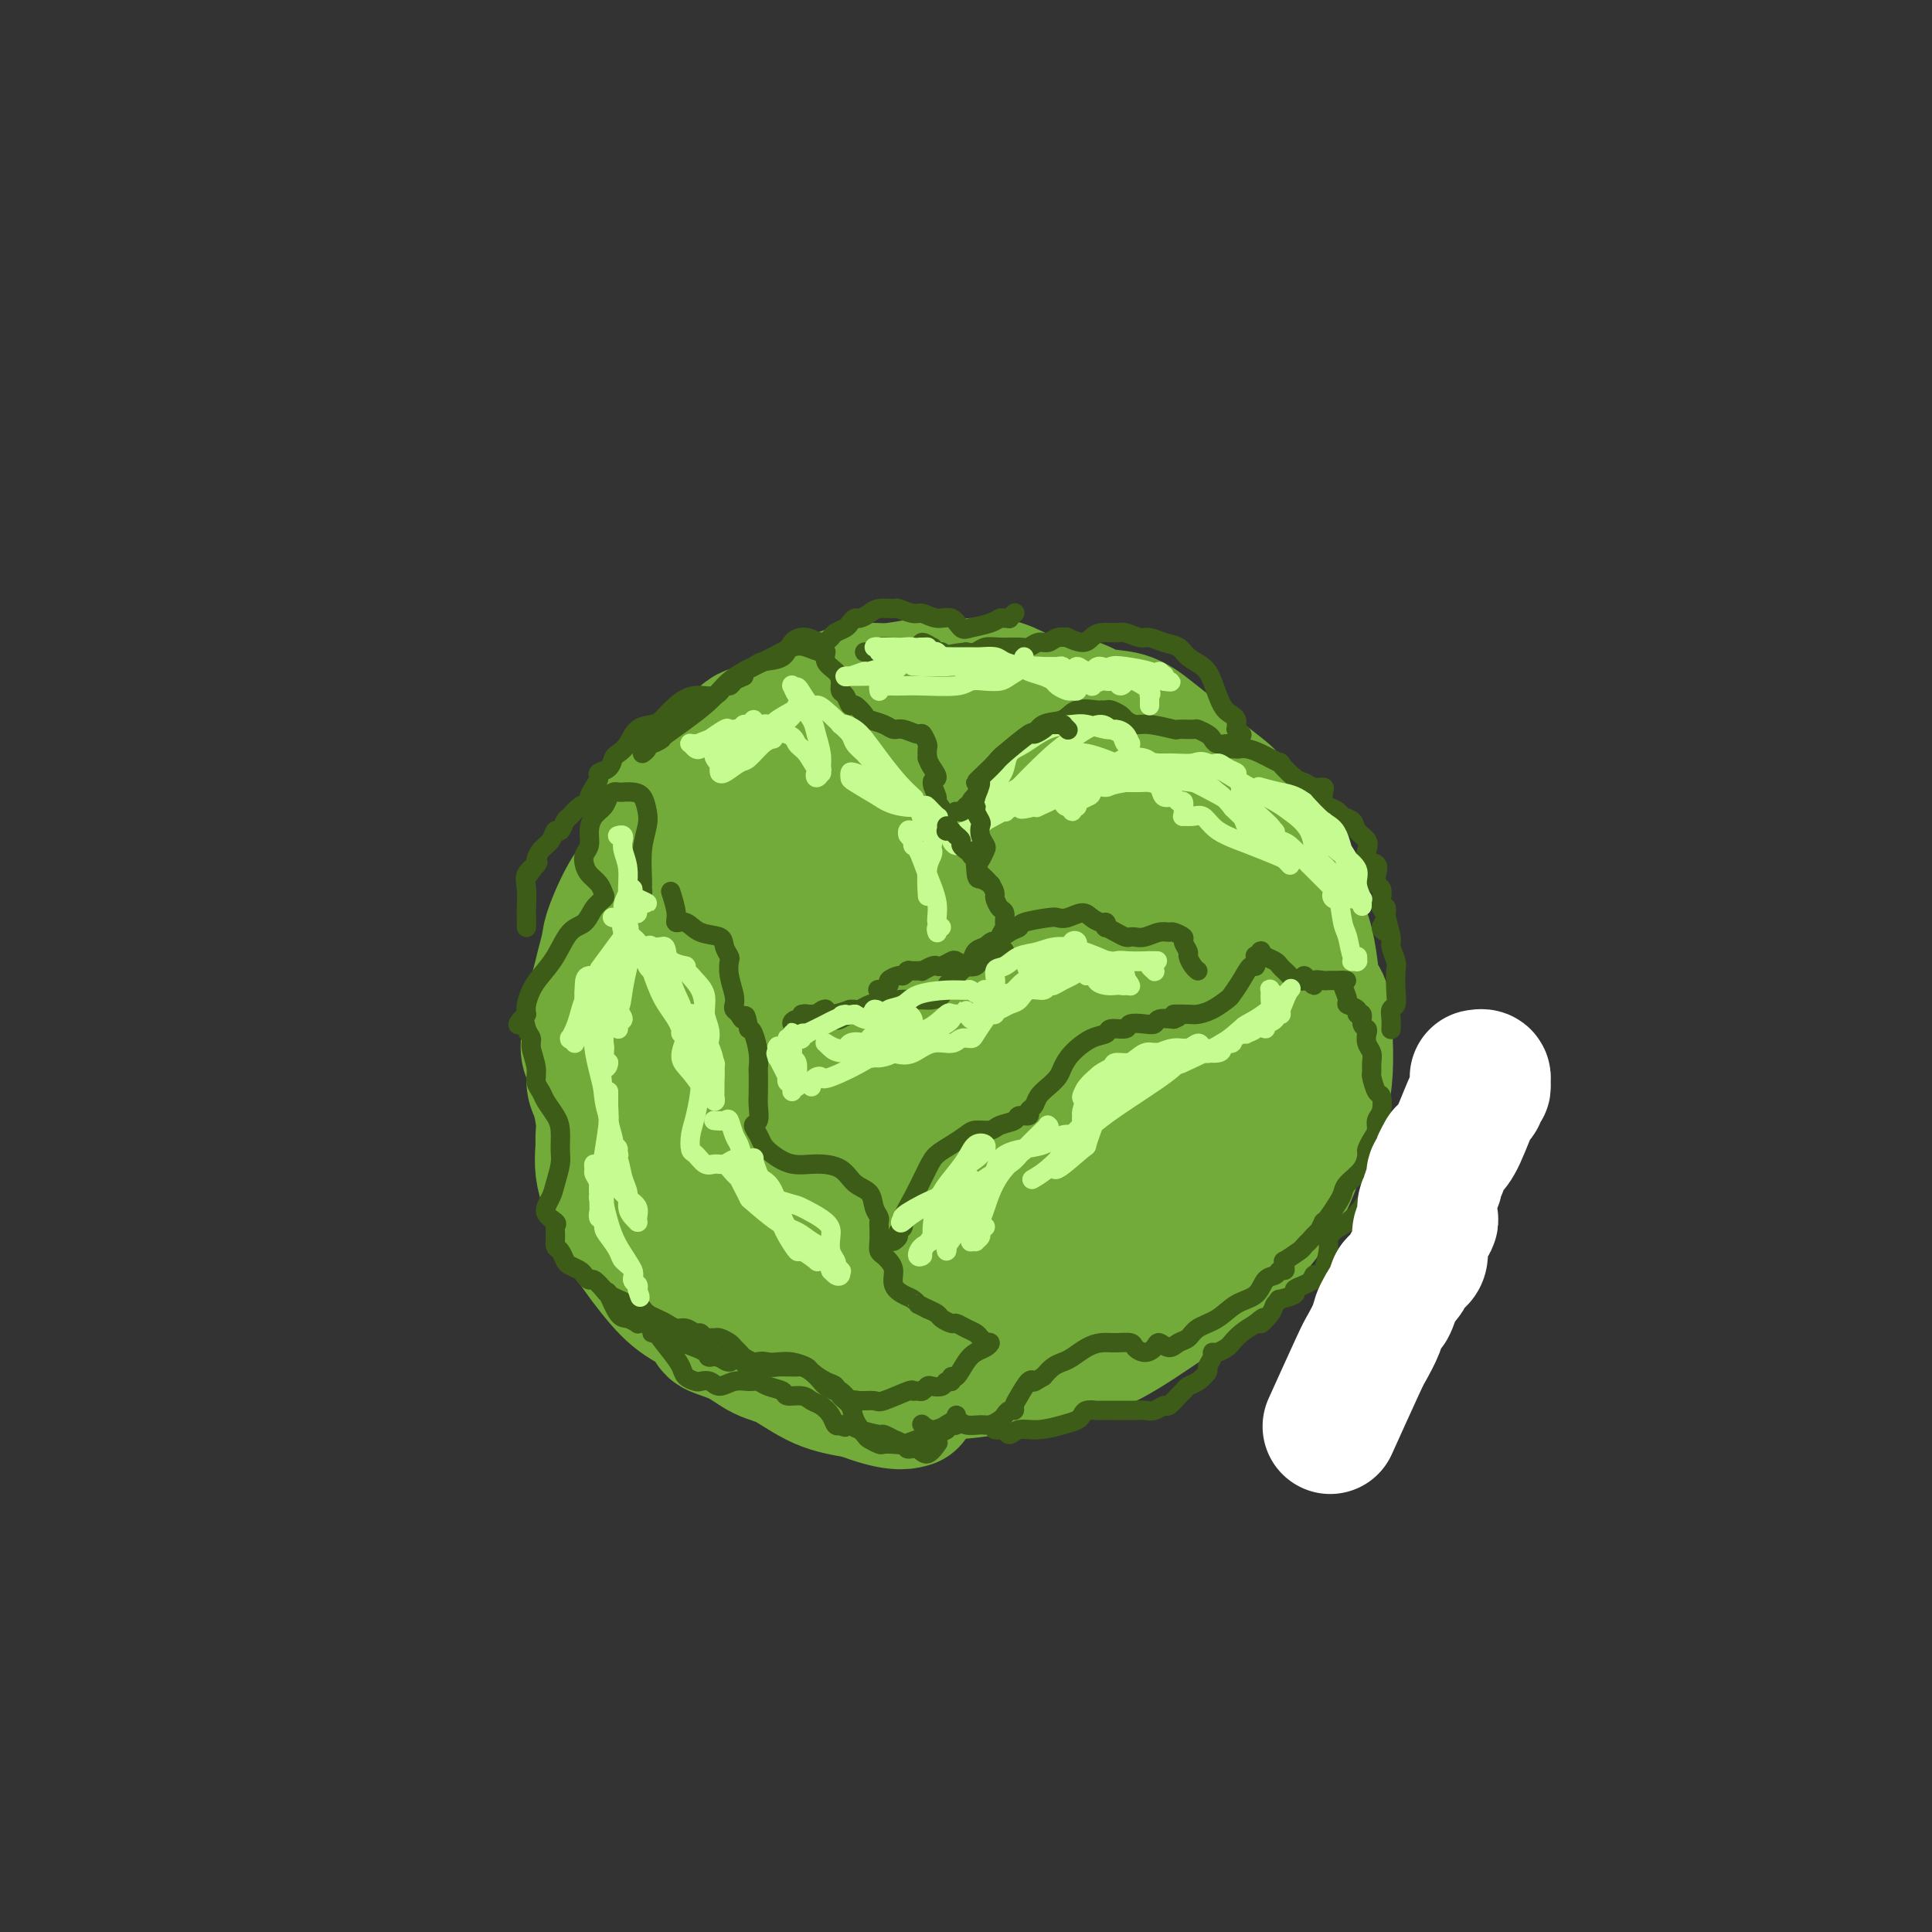 <svg viewBox='0 0 400 400' version='1.1' xmlns='http://www.w3.org/2000/svg' xmlns:xlink='http://www.w3.org/1999/xlink'><rect x="0" y="0" width="400" height="400" fill="#333333" stroke="none"/><g fill='none' stroke='rgb(115,171,58)' stroke-width='28' stroke-linecap='round' stroke-linejoin='round'><path d='M208,185c-0.392,-0.055 -0.785,-0.109 -1,0c-0.215,0.109 -0.253,0.382 -2,0c-1.747,-0.382 -5.202,-1.421 -7,-2c-1.798,-0.579 -1.940,-0.700 -4,-1c-2.060,-0.300 -6.039,-0.779 -10,0c-3.961,0.779 -7.905,2.817 -12,5c-4.095,2.183 -8.342,4.512 -12,7c-3.658,2.488 -6.727,5.136 -9,8c-2.273,2.864 -3.750,5.945 -5,8c-1.250,2.055 -2.271,3.085 -3,7c-0.729,3.915 -1.165,10.717 -1,14c0.165,3.283 0.930,3.047 2,5c1.070,1.953 2.444,6.094 4,10c1.556,3.906 3.295,7.579 6,11c2.705,3.421 6.377,6.592 10,9c3.623,2.408 7.197,4.052 11,5c3.803,0.948 7.836,1.199 12,1c4.164,-0.199 8.459,-0.849 13,-2c4.541,-1.151 9.329,-2.802 13,-5c3.671,-2.198 6.227,-4.942 9,-8c2.773,-3.058 5.764,-6.430 8,-10c2.236,-3.570 3.718,-7.337 5,-11c1.282,-3.663 2.363,-7.221 3,-11c0.637,-3.779 0.831,-7.780 1,-12c0.169,-4.220 0.314,-8.659 0,-13c-0.314,-4.341 -1.086,-8.584 -2,-12c-0.914,-3.416 -1.969,-6.007 -4,-9c-2.031,-2.993 -5.039,-6.390 -8,-9c-2.961,-2.610 -5.874,-4.433 -9,-6c-3.126,-1.567 -6.465,-2.876 -10,-4c-3.535,-1.124 -7.268,-2.062 -11,-3'/><path d='M195,157c-5.556,-1.055 -8.945,-0.192 -13,1c-4.055,1.192 -8.777,2.713 -13,5c-4.223,2.287 -7.946,5.341 -11,8c-3.054,2.659 -5.438,4.922 -9,10c-3.562,5.078 -8.302,12.971 -10,17c-1.698,4.029 -0.355,4.196 0,7c0.355,2.804 -0.277,8.246 0,13c0.277,4.754 1.464,8.821 3,13c1.536,4.179 3.423,8.470 6,12c2.577,3.530 5.846,6.301 9,9c3.154,2.699 6.194,5.328 10,7c3.806,1.672 8.378,2.388 13,3c4.622,0.612 9.293,1.121 14,1c4.707,-0.121 9.448,-0.871 14,-2c4.552,-1.129 8.914,-2.635 13,-5c4.086,-2.365 7.896,-5.587 11,-9c3.104,-3.413 5.503,-7.017 8,-11c2.497,-3.983 5.092,-8.343 7,-13c1.908,-4.657 3.127,-9.609 4,-14c0.873,-4.391 1.399,-8.220 1,-12c-0.399,-3.780 -1.722,-7.510 -3,-11c-1.278,-3.490 -2.511,-6.741 -4,-9c-1.489,-2.259 -3.236,-3.525 -6,-5c-2.764,-1.475 -6.546,-3.158 -10,-4c-3.454,-0.842 -6.581,-0.844 -10,-1c-3.419,-0.156 -7.130,-0.465 -11,0c-3.870,0.465 -7.899,1.705 -13,4c-5.101,2.295 -11.275,5.646 -16,9c-4.725,3.354 -8.003,6.711 -12,10c-3.997,3.289 -8.713,6.511 -12,10c-3.287,3.489 -5.143,7.244 -7,11'/><path d='M148,211c-2.131,3.621 -3.958,7.172 -5,11c-1.042,3.828 -1.297,7.932 -1,12c0.297,4.068 1.148,8.099 2,11c0.852,2.901 1.706,4.673 5,8c3.294,3.327 9.027,8.209 12,10c2.973,1.791 3.185,0.493 6,1c2.815,0.507 8.231,2.821 13,4c4.769,1.179 8.889,1.225 14,1c5.111,-0.225 11.211,-0.719 17,-2c5.789,-1.281 11.266,-3.349 16,-6c4.734,-2.651 8.724,-5.886 13,-9c4.276,-3.114 8.838,-6.107 12,-10c3.162,-3.893 4.922,-8.687 6,-13c1.078,-4.313 1.472,-8.144 2,-12c0.528,-3.856 1.188,-7.735 1,-12c-0.188,-4.265 -1.226,-8.915 -3,-13c-1.774,-4.085 -4.285,-7.604 -7,-11c-2.715,-3.396 -5.636,-6.667 -9,-9c-3.364,-2.333 -7.172,-3.728 -11,-5c-3.828,-1.272 -7.675,-2.422 -12,-3c-4.325,-0.578 -9.129,-0.585 -14,0c-4.871,0.585 -9.808,1.762 -15,4c-5.192,2.238 -10.638,5.535 -16,9c-5.362,3.465 -10.641,7.096 -15,11c-4.359,3.904 -7.800,8.081 -11,12c-3.200,3.919 -6.161,7.578 -8,12c-1.839,4.422 -2.556,9.605 -3,14c-0.444,4.395 -0.614,8.003 0,12c0.614,3.997 2.011,8.384 4,12c1.989,3.616 4.568,6.462 8,9c3.432,2.538 7.716,4.769 12,7'/><path d='M161,266c5.542,3.305 9.397,3.568 14,4c4.603,0.432 9.955,1.032 15,1c5.045,-0.032 9.782,-0.695 14,-2c4.218,-1.305 7.917,-3.251 12,-6c4.083,-2.749 8.549,-6.302 12,-10c3.451,-3.698 5.887,-7.540 8,-12c2.113,-4.460 3.904,-9.538 5,-15c1.096,-5.462 1.497,-11.309 1,-17c-0.497,-5.691 -1.892,-11.226 -4,-16c-2.108,-4.774 -4.929,-8.787 -8,-12c-3.071,-3.213 -6.394,-5.626 -10,-7c-3.606,-1.374 -7.496,-1.710 -11,-2c-3.504,-0.290 -6.621,-0.533 -11,0c-4.379,0.533 -10.019,1.841 -15,4c-4.981,2.159 -9.302,5.170 -14,9c-4.698,3.830 -9.774,8.479 -14,13c-4.226,4.521 -7.602,8.915 -10,13c-2.398,4.085 -3.819,7.860 -5,11c-1.181,3.140 -2.122,5.645 -2,9c0.122,3.355 1.306,7.559 3,11c1.694,3.441 3.899,6.119 7,9c3.101,2.881 7.099,5.966 12,8c4.901,2.034 10.704,3.017 16,4c5.296,0.983 10.086,1.968 15,2c4.914,0.032 9.951,-0.887 15,-2c5.049,-1.113 10.109,-2.420 14,-4c3.891,-1.580 6.612,-3.435 9,-6c2.388,-2.565 4.444,-5.842 6,-9c1.556,-3.158 2.611,-6.196 3,-10c0.389,-3.804 0.111,-8.372 -1,-13c-1.111,-4.628 -3.056,-9.314 -5,-14'/><path d='M232,207c-2.138,-6.646 -4.483,-9.760 -7,-13c-2.517,-3.240 -5.206,-6.607 -8,-9c-2.794,-2.393 -5.692,-3.811 -9,-5c-3.308,-1.189 -7.026,-2.147 -13,-3c-5.974,-0.853 -14.205,-1.599 -18,-2c-3.795,-0.401 -3.156,-0.455 -5,0c-1.844,0.455 -6.172,1.420 -10,3c-3.828,1.580 -7.156,3.776 -10,6c-2.844,2.224 -5.202,4.474 -7,7c-1.798,2.526 -3.035,5.326 -4,9c-0.965,3.674 -1.658,8.222 -2,13c-0.342,4.778 -0.335,9.787 0,15c0.335,5.213 0.997,10.630 2,15c1.003,4.370 2.349,7.691 4,11c1.651,3.309 3.609,6.604 6,9c2.391,2.396 5.216,3.892 9,5c3.784,1.108 8.528,1.828 13,2c4.472,0.172 8.670,-0.203 13,-1c4.330,-0.797 8.790,-2.017 13,-4c4.210,-1.983 8.171,-4.731 12,-8c3.829,-3.269 7.526,-7.059 10,-11c2.474,-3.941 3.726,-8.032 5,-12c1.274,-3.968 2.569,-7.811 1,-14c-1.569,-6.189 -6.001,-14.723 -8,-19c-1.999,-4.277 -1.565,-4.296 -3,-6c-1.435,-1.704 -4.740,-5.094 -8,-7c-3.260,-1.906 -6.476,-2.328 -10,-2c-3.524,0.328 -7.357,1.408 -11,3c-3.643,1.592 -7.096,3.698 -10,6c-2.904,2.302 -5.258,4.801 -7,8c-1.742,3.199 -2.871,7.100 -4,11'/><path d='M166,214c-1.831,4.104 -0.908,4.863 0,7c0.908,2.137 1.803,5.653 3,8c1.197,2.347 2.697,3.526 6,5c3.303,1.474 8.410,3.244 11,4c2.590,0.756 2.665,0.498 4,0c1.335,-0.498 3.932,-1.235 6,-2c2.068,-0.765 3.608,-1.558 5,-3c1.392,-1.442 2.634,-3.533 3,-6c0.366,-2.467 -0.146,-5.308 -1,-8c-0.854,-2.692 -2.050,-5.233 -4,-8c-1.950,-2.767 -4.653,-5.761 -7,-7c-2.347,-1.239 -4.336,-0.725 -7,0c-2.664,0.725 -6.001,1.660 -9,5c-2.999,3.340 -5.660,9.083 -7,12c-1.340,2.917 -1.358,3.006 -1,4c0.358,0.994 1.094,2.892 2,5c0.906,2.108 1.984,4.425 4,6c2.016,1.575 4.971,2.406 8,3c3.029,0.594 6.130,0.949 10,0c3.870,-0.949 8.507,-3.203 12,-5c3.493,-1.797 5.841,-3.136 8,-5c2.159,-1.864 4.130,-4.253 5,-7c0.870,-2.747 0.638,-5.851 0,-9c-0.638,-3.149 -1.681,-6.342 -3,-9c-1.319,-2.658 -2.914,-4.780 -5,-6c-2.086,-1.220 -4.665,-1.539 -7,-1c-2.335,0.539 -4.427,1.934 -6,4c-1.573,2.066 -2.628,4.801 -4,7c-1.372,2.199 -3.062,3.861 -4,7c-0.938,3.139 -1.125,7.754 -1,10c0.125,2.246 0.563,2.123 1,2'/><path d='M188,227c0.343,2.386 1.202,2.352 3,2c1.798,-0.352 4.535,-1.021 7,-1c2.465,0.021 4.660,0.734 7,-1c2.340,-1.734 4.827,-5.913 6,-8c1.173,-2.087 1.031,-2.081 1,-4c-0.031,-1.919 0.048,-5.763 0,-9c-0.048,-3.237 -0.224,-5.868 -1,-9c-0.776,-3.132 -2.152,-6.767 -4,-10c-1.848,-3.233 -4.168,-6.066 -6,-8c-1.832,-1.934 -3.176,-2.970 -6,-4c-2.824,-1.030 -7.130,-2.055 -11,-2c-3.870,0.055 -7.306,1.190 -11,2c-3.694,0.810 -7.648,1.295 -11,2c-3.352,0.705 -6.104,1.631 -9,3c-2.896,1.369 -5.936,3.180 -8,5c-2.064,1.820 -3.151,3.650 -5,6c-1.849,2.350 -4.459,5.221 -6,8c-1.541,2.779 -2.013,5.465 -3,8c-0.987,2.535 -2.490,4.920 -3,7c-0.510,2.080 -0.025,3.854 1,6c1.025,2.146 2.592,4.662 4,7c1.408,2.338 2.656,4.496 4,7c1.344,2.504 2.783,5.354 5,8c2.217,2.646 5.212,5.089 8,7c2.788,1.911 5.369,3.291 8,5c2.631,1.709 5.314,3.748 8,5c2.686,1.252 5.377,1.717 8,2c2.623,0.283 5.177,0.385 8,0c2.823,-0.385 5.914,-1.258 9,-2c3.086,-0.742 6.167,-1.355 9,-3c2.833,-1.645 5.416,-4.323 8,-7'/><path d='M208,249c3.904,-2.841 5.163,-4.943 7,-8c1.837,-3.057 4.252,-7.070 6,-10c1.748,-2.930 2.829,-4.779 4,-9c1.171,-4.221 2.432,-10.816 3,-14c0.568,-3.184 0.442,-2.958 0,-5c-0.442,-2.042 -1.200,-6.352 -2,-10c-0.800,-3.648 -1.643,-6.633 -3,-9c-1.357,-2.367 -3.229,-4.115 -5,-6c-1.771,-1.885 -3.442,-3.907 -5,-6c-1.558,-2.093 -3.002,-4.258 -5,-6c-1.998,-1.742 -4.550,-3.060 -7,-4c-2.450,-0.940 -4.799,-1.502 -7,-2c-2.201,-0.498 -4.255,-0.932 -7,-1c-2.745,-0.068 -6.183,0.230 -9,1c-2.817,0.770 -5.014,2.013 -8,3c-2.986,0.987 -6.760,1.719 -10,3c-3.240,1.281 -5.946,3.111 -9,5c-3.054,1.889 -6.457,3.838 -9,6c-2.543,2.162 -4.226,4.537 -6,7c-1.774,2.463 -3.637,5.013 -5,8c-1.363,2.987 -2.224,6.410 -3,10c-0.776,3.590 -1.466,7.348 -2,11c-0.534,3.652 -0.911,7.197 -1,11c-0.089,3.803 0.110,7.864 0,11c-0.110,3.136 -0.529,5.346 0,8c0.529,2.654 2.006,5.753 3,8c0.994,2.247 1.504,3.644 3,6c1.496,2.356 3.978,5.673 6,8c2.022,2.327 3.583,3.665 6,5c2.417,1.335 5.691,2.667 9,4c3.309,1.333 6.655,2.666 10,4'/><path d='M162,278c7.285,2.632 12.997,2.712 16,3c3.003,0.288 3.297,0.785 6,1c2.703,0.215 7.816,0.149 12,0c4.184,-0.149 7.440,-0.380 11,-1c3.560,-0.620 7.425,-1.628 11,-3c3.575,-1.372 6.859,-3.107 10,-5c3.141,-1.893 6.140,-3.945 9,-6c2.860,-2.055 5.580,-4.114 8,-6c2.420,-1.886 4.541,-3.599 7,-8c2.459,-4.401 5.255,-11.488 7,-15c1.745,-3.512 2.438,-3.447 3,-6c0.562,-2.553 0.994,-7.723 2,-12c1.006,-4.277 2.588,-7.661 3,-11c0.412,-3.339 -0.345,-6.632 -1,-10c-0.655,-3.368 -1.208,-6.810 -2,-10c-0.792,-3.190 -1.824,-6.129 -3,-9c-1.176,-2.871 -2.497,-5.673 -4,-8c-1.503,-2.327 -3.188,-4.179 -5,-6c-1.812,-1.821 -3.752,-3.611 -6,-5c-2.248,-1.389 -4.803,-2.376 -7,-3c-2.197,-0.624 -4.038,-0.885 -6,-2c-1.962,-1.115 -4.047,-3.083 -6,-4c-1.953,-0.917 -3.773,-0.783 -7,-1c-3.227,-0.217 -7.861,-0.786 -10,-1c-2.139,-0.214 -1.781,-0.074 -3,0c-1.219,0.074 -4.013,0.081 -6,0c-1.987,-0.081 -3.165,-0.251 -5,0c-1.835,0.251 -4.327,0.923 -7,2c-2.673,1.077 -5.527,2.559 -8,4c-2.473,1.441 -4.564,2.840 -7,4c-2.436,1.160 -5.218,2.080 -8,3'/><path d='M166,163c-5.985,2.552 -5.948,2.433 -8,4c-2.052,1.567 -6.192,4.819 -8,6c-1.808,1.181 -1.286,0.290 -3,2c-1.714,1.710 -5.666,6.023 -7,8c-1.334,1.977 -0.049,1.620 0,2c0.049,0.380 -1.136,1.497 -2,3c-0.864,1.503 -1.405,3.393 -2,5c-0.595,1.607 -1.243,2.932 -2,6c-0.757,3.068 -1.621,7.879 -2,10c-0.379,2.121 -0.272,1.551 0,3c0.272,1.449 0.709,4.916 1,8c0.291,3.084 0.436,5.785 1,9c0.564,3.215 1.548,6.943 3,10c1.452,3.057 3.373,5.444 5,8c1.627,2.556 2.958,5.282 5,8c2.042,2.718 4.793,5.427 7,8c2.207,2.573 3.871,5.009 6,7c2.129,1.991 4.723,3.536 7,5c2.277,1.464 4.236,2.846 7,4c2.764,1.154 6.331,2.079 10,3c3.669,0.921 7.439,1.837 11,2c3.561,0.163 6.911,-0.428 11,-1c4.089,-0.572 8.916,-1.124 13,-2c4.084,-0.876 7.426,-2.074 11,-4c3.574,-1.926 7.382,-4.578 11,-7c3.618,-2.422 7.047,-4.614 10,-7c2.953,-2.386 5.429,-4.965 8,-8c2.571,-3.035 5.235,-6.525 7,-10c1.765,-3.475 2.629,-6.936 4,-10c1.371,-3.064 3.249,-5.733 4,-10c0.751,-4.267 0.376,-10.134 0,-16'/><path d='M274,209c-0.407,-2.850 -1.423,-1.975 -2,-4c-0.577,-2.025 -0.715,-6.950 -2,-11c-1.285,-4.050 -3.717,-7.226 -5,-10c-1.283,-2.774 -1.416,-5.148 -3,-8c-1.584,-2.852 -4.618,-6.184 -6,-8c-1.382,-1.816 -1.112,-2.115 -2,-3c-0.888,-0.885 -2.932,-2.354 -5,-4c-2.068,-1.646 -4.158,-3.468 -6,-5c-1.842,-1.532 -3.437,-2.773 -5,-4c-1.563,-1.227 -3.095,-2.439 -5,-3c-1.905,-0.561 -4.182,-0.469 -6,-1c-1.818,-0.531 -3.178,-1.683 -5,-2c-1.822,-0.317 -4.108,0.203 -6,0c-1.892,-0.203 -3.392,-1.127 -5,-2c-1.608,-0.873 -3.324,-1.694 -5,-2c-1.676,-0.306 -3.311,-0.098 -5,0c-1.689,0.098 -3.433,0.084 -5,0c-1.567,-0.084 -2.956,-0.238 -5,0c-2.044,0.238 -4.744,0.870 -7,1c-2.256,0.130 -4.067,-0.241 -6,0c-1.933,0.241 -3.986,1.094 -6,2c-2.014,0.906 -3.988,1.866 -6,3c-2.012,1.134 -4.061,2.442 -6,3c-1.939,0.558 -3.770,0.366 -5,1c-1.230,0.634 -1.861,2.095 -3,3c-1.139,0.905 -2.785,1.255 -4,2c-1.215,0.745 -2.000,1.885 -3,3c-1.000,1.115 -2.217,2.206 -3,3c-0.783,0.794 -1.134,1.291 -2,2c-0.866,0.709 -2.247,1.631 -3,3c-0.753,1.369 -0.876,3.184 -1,5'/><path d='M136,173c-0.640,1.454 -1.740,2.590 -2,4c-0.260,1.410 0.320,3.094 0,4c-0.320,0.906 -1.538,1.035 -3,3c-1.462,1.965 -3.166,5.765 -4,8c-0.834,2.235 -0.797,2.904 -1,4c-0.203,1.096 -0.646,2.618 -1,4c-0.354,1.382 -0.618,2.626 -1,4c-0.382,1.374 -0.883,2.880 -1,4c-0.117,1.120 0.150,1.855 0,3c-0.150,1.145 -0.717,2.701 -1,4c-0.283,1.299 -0.282,2.339 0,3c0.282,0.661 0.844,0.941 1,2c0.156,1.059 -0.095,2.898 0,4c0.095,1.102 0.534,1.466 1,3c0.466,1.534 0.957,4.236 1,6c0.043,1.764 -0.362,2.590 0,4c0.362,1.410 1.490,3.405 2,5c0.510,1.595 0.402,2.789 1,4c0.598,1.211 1.904,2.440 3,4c1.096,1.560 1.983,3.451 3,5c1.017,1.549 2.163,2.757 3,4c0.837,1.243 1.363,2.520 2,4c0.637,1.480 1.383,3.163 3,5c1.617,1.837 4.103,3.827 5,5c0.897,1.173 0.204,1.529 1,2c0.796,0.471 3.081,1.057 5,2c1.919,0.943 3.473,2.242 5,3c1.527,0.758 3.026,0.973 5,2c1.974,1.027 4.421,2.865 7,4c2.579,1.135 5.289,1.568 8,2'/><path d='M178,288c7.044,2.778 9.156,2.222 10,2c0.844,-0.222 0.422,-0.111 0,0'/></g>
<g fill='none' stroke='rgb(61,92,24)' stroke-width='4' stroke-linecap='round' stroke-linejoin='round'><path d='M132,185c0.425,0.092 0.849,0.184 1,0c0.151,-0.184 0.027,-0.642 0,-1c-0.027,-0.358 0.043,-0.614 0,-2c-0.043,-1.386 -0.199,-3.902 0,-6c0.199,-2.098 0.754,-3.778 1,-5c0.246,-1.222 0.182,-1.988 0,-3c-0.182,-1.012 -0.482,-2.272 -1,-3c-0.518,-0.728 -1.252,-0.925 -2,-1c-0.748,-0.075 -1.509,-0.028 -2,0c-0.491,0.028 -0.712,0.037 -1,0c-0.288,-0.037 -0.641,-0.120 -1,0c-0.359,0.120 -0.722,0.445 -1,1c-0.278,0.555 -0.470,1.342 -1,2c-0.530,0.658 -1.396,1.187 -2,2c-0.604,0.813 -0.944,1.908 -1,3c-0.056,1.092 0.174,2.179 0,3c-0.174,0.821 -0.751,1.376 -1,2c-0.249,0.624 -0.170,1.319 0,2c0.170,0.681 0.432,1.350 1,2c0.568,0.650 1.443,1.281 2,2c0.557,0.719 0.795,1.527 1,2c0.205,0.473 0.376,0.611 0,1c-0.376,0.389 -1.297,1.027 -2,2c-0.703,0.973 -1.186,2.280 -2,3c-0.814,0.720 -1.959,0.854 -3,2c-1.041,1.146 -1.978,3.304 -3,5c-1.022,1.696 -2.130,2.929 -3,4c-0.870,1.071 -1.504,1.981 -2,3c-0.496,1.019 -0.856,2.148 -1,3c-0.144,0.852 -0.072,1.426 0,2'/><path d='M109,210c-2.745,3.846 -1.607,1.460 -1,1c0.607,-0.460 0.684,1.007 1,2c0.316,0.993 0.873,1.512 1,2c0.127,0.488 -0.174,0.945 0,2c0.174,1.055 0.824,2.709 1,4c0.176,1.291 -0.121,2.221 0,3c0.121,0.779 0.659,1.409 1,2c0.341,0.591 0.485,1.143 1,2c0.515,0.857 1.403,2.018 2,3c0.597,0.982 0.904,1.785 1,3c0.096,1.215 -0.019,2.843 0,4c0.019,1.157 0.170,1.844 0,3c-0.170,1.156 -0.662,2.781 -1,4c-0.338,1.219 -0.521,2.031 -1,3c-0.479,0.969 -1.253,2.095 -1,3c0.253,0.905 1.535,1.589 2,2c0.465,0.411 0.114,0.548 0,1c-0.114,0.452 0.010,1.220 0,2c-0.010,0.780 -0.154,1.571 0,2c0.154,0.429 0.604,0.496 1,1c0.396,0.504 0.736,1.446 1,2c0.264,0.554 0.451,0.721 1,1c0.549,0.279 1.461,0.670 2,1c0.539,0.330 0.707,0.599 1,1c0.293,0.401 0.711,0.933 1,1c0.289,0.067 0.448,-0.333 1,0c0.552,0.333 1.496,1.399 2,2c0.504,0.601 0.568,0.739 1,1c0.432,0.261 1.232,0.647 2,1c0.768,0.353 1.505,0.672 2,1c0.495,0.328 0.747,0.664 1,1'/><path d='M131,271c2.716,1.632 3.007,1.212 3,1c-0.007,-0.212 -0.311,-0.216 0,0c0.311,0.216 1.239,0.650 2,1c0.761,0.350 1.356,0.615 2,1c0.644,0.385 1.338,0.892 2,1c0.662,0.108 1.290,-0.181 2,0c0.710,0.181 1.500,0.833 2,1c0.500,0.167 0.710,-0.152 1,0c0.290,0.152 0.659,0.776 1,1c0.341,0.224 0.655,0.049 1,0c0.345,-0.049 0.723,0.028 1,0c0.277,-0.028 0.454,-0.163 1,0c0.546,0.163 1.460,0.622 2,1c0.540,0.378 0.707,0.675 1,1c0.293,0.325 0.711,0.679 1,1c0.289,0.321 0.447,0.608 1,1c0.553,0.392 1.501,0.890 2,1c0.499,0.110 0.550,-0.167 1,0c0.450,0.167 1.301,0.777 2,1c0.699,0.223 1.248,0.060 2,0c0.752,-0.060 1.706,-0.017 2,0c0.294,0.017 -0.073,0.006 0,0c0.073,-0.006 0.587,-0.009 1,0c0.413,0.009 0.725,0.029 1,0c0.275,-0.029 0.511,-0.109 1,0c0.489,0.109 1.229,0.406 2,1c0.771,0.594 1.571,1.485 2,2c0.429,0.515 0.486,0.653 1,1c0.514,0.347 1.485,0.901 2,1c0.515,0.099 0.576,-0.257 1,0c0.424,0.257 1.212,1.129 2,2'/><path d='M176,290c1.758,1.081 1.155,0.282 1,0c-0.155,-0.282 0.140,-0.047 1,0c0.860,0.047 2.286,-0.093 3,0c0.714,0.093 0.716,0.418 2,0c1.284,-0.418 3.850,-1.580 5,-2c1.150,-0.420 0.884,-0.099 1,0c0.116,0.099 0.612,-0.025 1,0c0.388,0.025 0.667,0.199 1,0c0.333,-0.199 0.720,-0.770 1,-1c0.280,-0.230 0.453,-0.119 1,0c0.547,0.119 1.469,0.245 2,0c0.531,-0.245 0.670,-0.860 1,-1c0.330,-0.140 0.851,0.194 1,0c0.149,-0.194 -0.073,-0.916 0,-1c0.073,-0.084 0.441,0.471 1,0c0.559,-0.471 1.309,-1.969 2,-3c0.691,-1.031 1.324,-1.597 2,-2c0.676,-0.403 1.396,-0.644 2,-1c0.604,-0.356 1.091,-0.827 1,-1c-0.091,-0.173 -0.760,-0.049 -1,0c-0.240,0.049 -0.053,0.024 0,0c0.053,-0.024 -0.030,-0.048 0,0c0.030,0.048 0.173,0.166 0,0c-0.173,-0.166 -0.661,-0.618 -1,-1c-0.339,-0.382 -0.529,-0.694 -1,-1c-0.471,-0.306 -1.225,-0.607 -2,-1c-0.775,-0.393 -1.572,-0.879 -2,-1c-0.428,-0.121 -0.486,0.122 -1,0c-0.514,-0.122 -1.485,-0.610 -2,-1c-0.515,-0.390 -0.576,-0.683 -1,-1c-0.424,-0.317 -1.212,-0.659 -2,-1'/><path d='M192,271c-2.427,-1.259 -1.994,-0.907 -2,-1c-0.006,-0.093 -0.449,-0.630 -1,-1c-0.551,-0.370 -1.208,-0.571 -2,-1c-0.792,-0.429 -1.719,-1.084 -2,-2c-0.281,-0.916 0.082,-2.092 0,-3c-0.082,-0.908 -0.610,-1.546 -1,-2c-0.390,-0.454 -0.641,-0.724 -1,-1c-0.359,-0.276 -0.827,-0.560 -1,-1c-0.173,-0.440 -0.050,-1.037 0,-2c0.050,-0.963 0.026,-2.292 0,-3c-0.026,-0.708 -0.055,-0.793 0,-1c0.055,-0.207 0.193,-0.535 0,-1c-0.193,-0.465 -0.718,-1.067 -1,-2c-0.282,-0.933 -0.322,-2.196 -1,-3c-0.678,-0.804 -1.995,-1.150 -3,-2c-1.005,-0.850 -1.698,-2.206 -3,-3c-1.302,-0.794 -3.213,-1.027 -5,-1c-1.787,0.027 -3.450,0.315 -5,0c-1.550,-0.315 -2.986,-1.235 -4,-2c-1.014,-0.765 -1.606,-1.377 -2,-2c-0.394,-0.623 -0.589,-1.256 -1,-2c-0.411,-0.744 -1.038,-1.597 -1,-2c0.038,-0.403 0.742,-0.355 1,-1c0.258,-0.645 0.070,-1.984 0,-3c-0.070,-1.016 -0.022,-1.708 0,-3c0.022,-1.292 0.017,-3.183 0,-4c-0.017,-0.817 -0.046,-0.559 0,-1c0.046,-0.441 0.166,-1.580 0,-3c-0.166,-1.420 -0.619,-3.120 -1,-4c-0.381,-0.880 -0.691,-0.940 -1,-1'/><path d='M155,213c-0.646,-4.118 -0.761,-2.414 -1,-2c-0.239,0.414 -0.604,-0.462 -1,-1c-0.396,-0.538 -0.824,-0.740 -1,-1c-0.176,-0.260 -0.099,-0.580 0,-1c0.099,-0.420 0.219,-0.941 0,-2c-0.219,-1.059 -0.777,-2.655 -1,-4c-0.223,-1.345 -0.111,-2.439 0,-3c0.111,-0.561 0.220,-0.589 0,-1c-0.220,-0.411 -0.771,-1.205 -1,-2c-0.229,-0.795 -0.137,-1.590 -1,-2c-0.863,-0.410 -2.680,-0.436 -4,-1c-1.320,-0.564 -2.144,-1.665 -3,-2c-0.856,-0.335 -1.745,0.096 -2,0c-0.255,-0.096 0.124,-0.718 0,-2c-0.124,-1.282 -0.750,-3.223 -1,-4c-0.250,-0.777 -0.125,-0.388 0,0'/><path d='M185,257c0.456,-0.329 0.912,-0.658 1,-1c0.088,-0.342 -0.191,-0.696 0,-1c0.191,-0.304 0.851,-0.557 1,-1c0.149,-0.443 -0.214,-1.077 0,-2c0.214,-0.923 1.006,-2.135 2,-4c0.994,-1.865 2.190,-4.385 3,-6c0.810,-1.615 1.232,-2.327 2,-3c0.768,-0.673 1.881,-1.308 3,-2c1.119,-0.692 2.244,-1.442 3,-2c0.756,-0.558 1.143,-0.924 2,-1c0.857,-0.076 2.185,0.138 3,0c0.815,-0.138 1.118,-0.629 2,-1c0.882,-0.371 2.345,-0.623 3,-1c0.655,-0.377 0.503,-0.877 1,-1c0.497,-0.123 1.641,0.133 2,0c0.359,-0.133 -0.069,-0.655 0,-1c0.069,-0.345 0.634,-0.515 1,-1c0.366,-0.485 0.533,-1.287 1,-2c0.467,-0.713 1.233,-1.336 2,-2c0.767,-0.664 1.533,-1.368 2,-2c0.467,-0.632 0.634,-1.193 1,-2c0.366,-0.807 0.932,-1.861 2,-3c1.068,-1.139 2.637,-2.361 4,-3c1.363,-0.639 2.518,-0.693 3,-1c0.482,-0.307 0.290,-0.866 1,-1c0.710,-0.134 2.321,0.156 3,0c0.679,-0.156 0.425,-0.760 1,-1c0.575,-0.240 1.979,-0.116 3,0c1.021,0.116 1.660,0.223 2,0c0.340,-0.223 0.383,-0.778 1,-1c0.617,-0.222 1.809,-0.111 3,0'/><path d='M243,211c2.471,-0.843 0.147,-0.951 0,-1c-0.147,-0.049 1.882,-0.039 3,0c1.118,0.039 1.325,0.107 2,0c0.675,-0.107 1.820,-0.391 3,-1c1.180,-0.609 2.397,-1.545 3,-2c0.603,-0.455 0.593,-0.431 1,-1c0.407,-0.569 1.232,-1.731 2,-3c0.768,-1.269 1.477,-2.645 2,-3c0.523,-0.355 0.858,0.311 1,0c0.142,-0.311 0.091,-1.600 0,-2c-0.091,-0.400 -0.221,0.088 0,0c0.221,-0.088 0.793,-0.753 1,-1c0.207,-0.247 0.048,-0.077 0,0c-0.048,0.077 0.014,0.062 0,0c-0.014,-0.062 -0.106,-0.171 0,0c0.106,0.171 0.410,0.623 1,1c0.590,0.377 1.468,0.679 2,1c0.532,0.321 0.720,0.660 1,1c0.280,0.340 0.654,0.681 1,1c0.346,0.319 0.666,0.617 1,1c0.334,0.383 0.682,0.853 1,1c0.318,0.147 0.606,-0.029 1,0c0.394,0.029 0.895,0.261 1,0c0.105,-0.261 -0.184,-1.016 0,-1c0.184,0.016 0.841,0.803 1,1c0.159,0.197 -0.180,-0.196 0,0c0.180,0.196 0.880,0.981 1,1c0.120,0.019 -0.339,-0.727 0,-1c0.339,-0.273 1.476,-0.074 2,0c0.524,0.074 0.435,0.021 1,0c0.565,-0.021 1.782,-0.011 3,0'/><path d='M278,203c1.542,0.004 0.397,0.014 0,0c-0.397,-0.014 -0.046,-0.054 0,0c0.046,0.054 -0.213,0.201 0,1c0.213,0.799 0.898,2.251 1,3c0.102,0.749 -0.380,0.796 0,1c0.380,0.204 1.622,0.566 2,1c0.378,0.434 -0.109,0.942 0,1c0.109,0.058 0.813,-0.332 1,0c0.187,0.332 -0.142,1.387 0,2c0.142,0.613 0.756,0.783 1,1c0.244,0.217 0.118,0.482 0,1c-0.118,0.518 -0.229,1.288 0,2c0.229,0.712 0.796,1.365 1,2c0.204,0.635 0.044,1.254 0,2c-0.044,0.746 0.028,1.621 0,2c-0.028,0.379 -0.155,0.261 0,1c0.155,0.739 0.592,2.333 1,3c0.408,0.667 0.786,0.405 1,1c0.214,0.595 0.264,2.047 0,3c-0.264,0.953 -0.841,1.405 -1,2c-0.159,0.595 0.100,1.331 0,2c-0.100,0.669 -0.559,1.271 -1,2c-0.441,0.729 -0.864,1.585 -1,2c-0.136,0.415 0.014,0.389 0,1c-0.014,0.611 -0.193,1.859 -1,3c-0.807,1.141 -2.244,2.176 -3,3c-0.756,0.824 -0.832,1.437 -1,2c-0.168,0.563 -0.430,1.075 -1,2c-0.570,0.925 -1.449,2.264 -2,3c-0.551,0.736 -0.776,0.868 -1,1'/><path d='M274,253c-1.957,3.886 -0.851,2.101 -1,2c-0.149,-0.101 -1.554,1.483 -2,2c-0.446,0.517 0.066,-0.034 0,0c-0.066,0.034 -0.712,0.653 -1,1c-0.288,0.347 -0.220,0.423 -1,1c-0.780,0.577 -2.408,1.656 -3,2c-0.592,0.344 -0.147,-0.048 0,0c0.147,0.048 -0.006,0.536 0,1c0.006,0.464 0.169,0.905 0,1c-0.169,0.095 -0.670,-0.155 -1,0c-0.330,0.155 -0.488,0.717 -1,1c-0.512,0.283 -1.376,0.288 -2,1c-0.624,0.712 -1.006,2.131 -2,3c-0.994,0.869 -2.598,1.188 -4,2c-1.402,0.812 -2.602,2.117 -4,3c-1.398,0.883 -2.994,1.342 -4,2c-1.006,0.658 -1.420,1.513 -2,2c-0.580,0.487 -1.324,0.604 -2,1c-0.676,0.396 -1.285,1.070 -2,1c-0.715,-0.070 -1.538,-0.884 -2,-1c-0.462,-0.116 -0.563,0.467 -1,1c-0.437,0.533 -1.208,1.018 -2,1c-0.792,-0.018 -1.604,-0.539 -2,-1c-0.396,-0.461 -0.375,-0.863 -1,-1c-0.625,-0.137 -1.897,-0.009 -3,0c-1.103,0.009 -2.039,-0.100 -3,0c-0.961,0.100 -1.948,0.411 -3,1c-1.052,0.589 -2.169,1.457 -3,2c-0.831,0.543 -1.378,0.762 -2,1c-0.622,0.238 -1.321,0.497 -2,1c-0.679,0.503 -1.340,1.252 -2,2'/><path d='M216,285c-2.277,1.351 -1.968,1.227 -2,1c-0.032,-0.227 -0.404,-0.559 -1,0c-0.596,0.559 -1.417,2.009 -2,3c-0.583,0.991 -0.929,1.522 -1,2c-0.071,0.478 0.132,0.902 0,1c-0.132,0.098 -0.601,-0.132 -1,0c-0.399,0.132 -0.729,0.625 -1,1c-0.271,0.375 -0.481,0.632 -1,1c-0.519,0.368 -1.345,0.847 -2,1c-0.655,0.153 -1.137,-0.021 -2,0c-0.863,0.021 -2.105,0.237 -3,0c-0.895,-0.237 -1.441,-0.925 -2,-1c-0.559,-0.075 -1.129,0.465 -2,1c-0.871,0.535 -2.042,1.067 -3,1c-0.958,-0.067 -1.702,-0.733 -2,-1c-0.298,-0.267 -0.149,-0.133 0,0'/><path d='M133,156c0.435,-0.301 0.870,-0.601 1,-1c0.130,-0.399 -0.044,-0.896 0,-1c0.044,-0.104 0.306,0.184 1,0c0.694,-0.184 1.820,-0.840 2,-1c0.180,-0.160 -0.585,0.176 1,-1c1.585,-1.176 5.520,-3.863 8,-6c2.480,-2.137 3.507,-3.722 5,-5c1.493,-1.278 3.454,-2.247 5,-3c1.546,-0.753 2.678,-1.289 4,-2c1.322,-0.711 2.836,-1.596 4,-2c1.164,-0.404 1.979,-0.327 3,0c1.021,0.327 2.249,0.902 3,1c0.751,0.098 1.023,-0.282 1,0c-0.023,0.282 -0.343,1.226 0,2c0.343,0.774 1.349,1.378 2,2c0.651,0.622 0.947,1.261 1,2c0.053,0.739 -0.136,1.578 0,2c0.136,0.422 0.598,0.428 1,1c0.402,0.572 0.744,1.711 1,2c0.256,0.289 0.425,-0.272 1,0c0.575,0.272 1.556,1.378 2,2c0.444,0.622 0.350,0.759 1,1c0.650,0.241 2.044,0.584 3,1c0.956,0.416 1.475,0.903 2,1c0.525,0.097 1.055,-0.196 2,0c0.945,0.196 2.306,0.881 3,1c0.694,0.119 0.722,-0.329 1,0c0.278,0.329 0.806,1.435 1,2c0.194,0.565 0.056,0.590 0,1c-0.056,0.410 -0.028,1.205 0,2'/><path d='M192,157c0.454,1.109 0.589,1.380 1,2c0.411,0.620 1.098,1.588 1,2c-0.098,0.412 -0.983,0.267 -1,1c-0.017,0.733 0.832,2.343 1,3c0.168,0.657 -0.344,0.360 0,1c0.344,0.640 1.545,2.218 2,3c0.455,0.782 0.163,0.769 0,1c-0.163,0.231 -0.197,0.707 0,1c0.197,0.293 0.626,0.403 1,1c0.374,0.597 0.692,1.681 1,2c0.308,0.319 0.605,-0.125 1,0c0.395,0.125 0.889,0.821 1,1c0.111,0.179 -0.162,-0.159 0,0c0.162,0.159 0.760,0.815 1,1c0.240,0.185 0.121,-0.100 0,0c-0.121,0.100 -0.244,0.586 0,1c0.244,0.414 0.857,0.758 1,1c0.143,0.242 -0.182,0.384 0,1c0.182,0.616 0.871,1.708 1,2c0.129,0.292 -0.302,-0.216 0,0c0.302,0.216 1.339,1.156 2,2c0.661,0.844 0.947,1.592 1,2c0.053,0.408 -0.128,0.475 0,1c0.128,0.525 0.567,1.506 1,2c0.433,0.494 0.862,0.500 1,1c0.138,0.500 -0.016,1.493 0,2c0.016,0.507 0.200,0.528 0,1c-0.200,0.472 -0.785,1.396 -1,2c-0.215,0.604 -0.062,0.887 0,1c0.062,0.113 0.031,0.057 0,0'/><path d='M207,195c-0.130,1.172 0.044,1.102 0,1c-0.044,-0.102 -0.306,-0.235 0,0c0.306,0.235 1.180,0.837 1,1c-0.180,0.163 -1.413,-0.113 -2,0c-0.587,0.113 -0.528,0.615 -1,1c-0.472,0.385 -1.473,0.652 -2,1c-0.527,0.348 -0.579,0.776 -1,1c-0.421,0.224 -1.212,0.242 -2,0c-0.788,-0.242 -1.572,-0.745 -2,-1c-0.428,-0.255 -0.501,-0.261 -1,0c-0.499,0.261 -1.426,0.788 -2,1c-0.574,0.212 -0.797,0.109 -1,0c-0.203,-0.109 -0.388,-0.226 -1,0c-0.612,0.226 -1.653,0.793 -2,1c-0.347,0.207 -0.001,0.054 0,0c0.001,-0.054 -0.343,-0.011 -1,0c-0.657,0.011 -1.628,-0.012 -2,0c-0.372,0.012 -0.146,0.059 0,0c0.146,-0.059 0.213,-0.223 0,0c-0.213,0.223 -0.706,0.835 -1,1c-0.294,0.165 -0.391,-0.115 -1,0c-0.609,0.115 -1.731,0.626 -2,1c-0.269,0.374 0.314,0.611 0,1c-0.314,0.389 -1.527,0.931 -2,1c-0.473,0.069 -0.207,-0.335 0,0c0.207,0.335 0.354,1.410 0,2c-0.354,0.590 -1.208,0.694 -2,1c-0.792,0.306 -1.521,0.813 -2,1c-0.479,0.187 -0.708,0.053 -1,0c-0.292,-0.053 -0.646,-0.027 -1,0'/><path d='M176,209c-5.805,2.105 -4.816,0.368 -5,0c-0.184,-0.368 -1.539,0.634 -2,1c-0.461,0.366 -0.028,0.097 0,0c0.028,-0.097 -0.350,-0.022 -1,0c-0.650,0.022 -1.574,-0.009 -2,0c-0.426,0.009 -0.355,0.058 0,0c0.355,-0.058 0.992,-0.222 1,0c0.008,0.222 -0.615,0.831 -1,1c-0.385,0.169 -0.532,-0.102 -1,0c-0.468,0.102 -1.258,0.578 -1,1c0.258,0.422 1.563,0.789 2,1c0.437,0.211 0.005,0.266 0,0c-0.005,-0.266 0.416,-0.854 1,-1c0.584,-0.146 1.331,0.150 2,0c0.669,-0.150 1.259,-0.747 2,-1c0.741,-0.253 1.633,-0.163 2,0c0.367,0.163 0.209,0.397 1,0c0.791,-0.397 2.529,-1.427 4,-2c1.471,-0.573 2.673,-0.689 4,-1c1.327,-0.311 2.779,-0.817 4,-1c1.221,-0.183 2.211,-0.042 3,0c0.789,0.042 1.376,-0.015 2,0c0.624,0.015 1.283,0.103 2,0c0.717,-0.103 1.491,-0.398 2,-1c0.509,-0.602 0.751,-1.513 1,-2c0.249,-0.487 0.503,-0.550 1,-1c0.497,-0.450 1.236,-1.285 2,-2c0.764,-0.715 1.552,-1.308 2,-2c0.448,-0.692 0.557,-1.483 1,-2c0.443,-0.517 1.222,-0.758 2,-1'/><path d='M204,196c2.006,-1.820 1.521,-0.870 2,-1c0.479,-0.130 1.920,-1.342 3,-2c1.080,-0.658 1.797,-0.764 2,-1c0.203,-0.236 -0.108,-0.604 1,-1c1.108,-0.396 3.633,-0.821 5,-1c1.367,-0.179 1.574,-0.110 2,0c0.426,0.110 1.070,0.263 2,0c0.930,-0.263 2.144,-0.942 3,-1c0.856,-0.058 1.352,0.506 2,1c0.648,0.494 1.447,0.920 2,1c0.553,0.080 0.859,-0.185 1,0c0.141,0.185 0.118,0.820 0,1c-0.118,0.180 -0.330,-0.096 0,0c0.330,0.096 1.204,0.563 2,1c0.796,0.437 1.515,0.845 2,1c0.485,0.155 0.736,0.056 1,0c0.264,-0.056 0.542,-0.068 1,0c0.458,0.068 1.097,0.218 2,0c0.903,-0.218 2.069,-0.803 3,-1c0.931,-0.197 1.626,-0.007 2,0c0.374,0.007 0.425,-0.168 1,0c0.575,0.168 1.674,0.678 2,1c0.326,0.322 -0.119,0.454 0,1c0.119,0.546 0.803,1.505 1,2c0.197,0.495 -0.091,0.524 0,1c0.091,0.476 0.563,1.397 1,2c0.437,0.603 0.839,0.886 1,1c0.161,0.114 0.080,0.057 0,0'/><path d='M198,168c-0.113,-0.000 -0.226,-0.000 0,0c0.226,0.000 0.792,0.001 1,0c0.208,-0.001 0.060,-0.004 0,0c-0.060,0.004 -0.030,0.015 0,0c0.030,-0.015 0.061,-0.055 0,0c-0.061,0.055 -0.213,0.206 0,0c0.213,-0.206 0.792,-0.768 1,-1c0.208,-0.232 0.044,-0.133 0,0c-0.044,0.133 0.031,0.302 1,-1c0.969,-1.302 2.833,-4.074 4,-6c1.167,-1.926 1.637,-3.007 3,-4c1.363,-0.993 3.619,-1.898 5,-3c1.381,-1.102 1.886,-2.400 3,-3c1.114,-0.600 2.838,-0.500 4,-1c1.162,-0.500 1.763,-1.599 3,-2c1.237,-0.401 3.109,-0.104 4,0c0.891,0.104 0.801,0.017 1,0c0.199,-0.017 0.686,0.038 1,0c0.314,-0.038 0.455,-0.169 1,0c0.545,0.169 1.496,0.638 2,1c0.504,0.362 0.563,0.619 1,1c0.437,0.381 1.252,0.887 2,1c0.748,0.113 1.428,-0.167 3,0c1.572,0.167 4.036,0.780 5,1c0.964,0.220 0.430,0.048 1,0c0.570,-0.048 2.246,0.029 3,0c0.754,-0.029 0.586,-0.165 1,0c0.414,0.165 1.410,0.632 2,1c0.590,0.368 0.774,0.638 1,1c0.226,0.362 0.493,0.818 1,1c0.507,0.182 1.253,0.091 2,0'/><path d='M254,154c4.986,1.308 1.951,1.077 1,1c-0.951,-0.077 0.184,0.001 1,0c0.816,-0.001 1.314,-0.081 2,0c0.686,0.081 1.559,0.322 3,1c1.441,0.678 3.449,1.793 4,2c0.551,0.207 -0.356,-0.495 0,0c0.356,0.495 1.976,2.187 3,3c1.024,0.813 1.451,0.746 2,1c0.549,0.254 1.221,0.827 2,1c0.779,0.173 1.666,-0.056 2,0c0.334,0.056 0.116,0.396 0,1c-0.116,0.604 -0.129,1.470 0,2c0.129,0.530 0.401,0.722 1,1c0.599,0.278 1.527,0.641 2,1c0.473,0.359 0.491,0.715 1,1c0.509,0.285 1.507,0.500 2,1c0.493,0.500 0.479,1.285 1,2c0.521,0.715 1.576,1.360 2,2c0.424,0.640 0.218,1.275 0,2c-0.218,0.725 -0.447,1.541 0,2c0.447,0.459 1.570,0.560 2,1c0.430,0.440 0.166,1.220 0,2c-0.166,0.780 -0.236,1.560 0,2c0.236,0.440 0.776,0.541 1,1c0.224,0.459 0.130,1.275 0,2c-0.130,0.725 -0.297,1.357 0,2c0.297,0.643 1.059,1.296 1,2c-0.059,0.704 -0.939,1.459 -1,2c-0.061,0.541 0.697,0.869 1,1c0.303,0.131 0.152,0.066 0,0'/><path d='M257,152c0.114,0.120 0.227,0.239 0,0c-0.227,-0.239 -0.795,-0.838 -1,-1c-0.205,-0.162 -0.047,0.111 0,0c0.047,-0.111 -0.018,-0.606 0,-1c0.018,-0.394 0.119,-0.686 0,-1c-0.119,-0.314 -0.459,-0.650 -1,-1c-0.541,-0.350 -1.285,-0.713 -2,-2c-0.715,-1.287 -1.402,-3.496 -2,-5c-0.598,-1.504 -1.109,-2.302 -2,-3c-0.891,-0.698 -2.163,-1.296 -3,-2c-0.837,-0.704 -1.239,-1.513 -2,-2c-0.761,-0.487 -1.879,-0.652 -3,-1c-1.121,-0.348 -2.243,-0.878 -3,-1c-0.757,-0.122 -1.148,0.166 -2,0c-0.852,-0.166 -2.166,-0.786 -3,-1c-0.834,-0.214 -1.188,-0.023 -2,0c-0.812,0.023 -2.083,-0.123 -3,0c-0.917,0.123 -1.481,0.515 -2,1c-0.519,0.485 -0.992,1.062 -2,1c-1.008,-0.062 -2.549,-0.764 -3,-1c-0.451,-0.236 0.188,-0.007 0,0c-0.188,0.007 -1.203,-0.208 -2,0c-0.797,0.208 -1.375,0.841 -2,1c-0.625,0.159 -1.298,-0.154 -2,0c-0.702,0.154 -1.434,0.777 -2,1c-0.566,0.223 -0.967,0.046 -2,0c-1.033,-0.046 -2.700,0.039 -4,0c-1.300,-0.039 -2.235,-0.203 -3,0c-0.765,0.203 -1.362,0.772 -2,1c-0.638,0.228 -1.319,0.114 -2,0'/><path d='M200,135c-6.304,0.695 -3.065,0.934 -2,1c1.065,0.066 -0.045,-0.039 -1,0c-0.955,0.039 -1.757,0.222 -2,0c-0.243,-0.222 0.071,-0.849 0,-1c-0.071,-0.151 -0.528,0.174 -1,0c-0.472,-0.174 -0.960,-0.845 -1,-1c-0.040,-0.155 0.366,0.208 0,0c-0.366,-0.208 -1.505,-0.985 -2,-1c-0.495,-0.015 -0.346,0.732 -1,1c-0.654,0.268 -2.112,0.058 -3,0c-0.888,-0.058 -1.205,0.037 -2,0c-0.795,-0.037 -2.069,-0.206 -3,0c-0.931,0.206 -1.520,0.786 -2,1c-0.480,0.214 -0.851,0.061 -1,0c-0.149,-0.061 -0.074,-0.031 0,0'/><path d='M287,188c-0.000,-0.001 -0.000,-0.001 0,0c0.000,0.001 0.000,0.004 0,0c-0.000,-0.004 -0.001,-0.015 0,0c0.001,0.015 0.004,0.056 0,0c-0.004,-0.056 -0.016,-0.210 0,0c0.016,0.210 0.061,0.784 0,1c-0.061,0.216 -0.226,0.072 0,1c0.226,0.928 0.845,2.926 1,4c0.155,1.074 -0.154,1.223 0,2c0.154,0.777 0.769,2.182 1,3c0.231,0.818 0.076,1.048 0,2c-0.076,0.952 -0.073,2.627 0,4c0.073,1.373 0.216,2.445 0,3c-0.216,0.555 -0.790,0.593 -1,1c-0.210,0.407 -0.056,1.181 0,2c0.056,0.819 0.015,1.682 0,2c-0.015,0.318 -0.004,0.091 0,0c0.004,-0.091 0.002,-0.045 0,0'/><path d='M210,127c-0.032,0.030 -0.064,0.061 0,0c0.064,-0.061 0.225,-0.213 0,0c-0.225,0.213 -0.835,0.792 -1,1c-0.165,0.208 0.114,0.045 0,0c-0.114,-0.045 -0.621,0.029 -1,0c-0.379,-0.029 -0.629,-0.159 -1,0c-0.371,0.159 -0.865,0.608 -2,1c-1.135,0.392 -2.913,0.728 -4,1c-1.087,0.272 -1.483,0.480 -2,0c-0.517,-0.480 -1.155,-1.649 -2,-2c-0.845,-0.351 -1.898,0.116 -3,0c-1.102,-0.116 -2.252,-0.817 -3,-1c-0.748,-0.183 -1.092,0.150 -2,0c-0.908,-0.150 -2.380,-0.782 -3,-1c-0.620,-0.218 -0.390,-0.021 -1,0c-0.610,0.021 -2.062,-0.135 -3,0c-0.938,0.135 -1.364,0.561 -2,1c-0.636,0.439 -1.484,0.891 -2,1c-0.516,0.109 -0.701,-0.126 -1,0c-0.299,0.126 -0.712,0.613 -1,1c-0.288,0.387 -0.450,0.674 -1,1c-0.550,0.326 -1.489,0.691 -2,1c-0.511,0.309 -0.596,0.563 -1,1c-0.404,0.437 -1.127,1.059 -2,1c-0.873,-0.059 -1.896,-0.797 -3,-1c-1.104,-0.203 -2.289,0.131 -3,1c-0.711,0.869 -0.947,2.274 -2,3c-1.053,0.726 -2.921,0.772 -4,1c-1.079,0.228 -1.367,0.638 -2,1c-0.633,0.362 -1.609,0.675 -2,1c-0.391,0.325 -0.195,0.663 0,1'/><path d='M154,140c-4.555,2.163 -1.941,0.570 -1,0c0.941,-0.570 0.211,-0.116 0,0c-0.211,0.116 0.097,-0.105 0,0c-0.097,0.105 -0.598,0.534 -1,1c-0.402,0.466 -0.705,0.967 -1,1c-0.295,0.033 -0.583,-0.401 -1,0c-0.417,0.401 -0.964,1.638 -2,2c-1.036,0.362 -2.560,-0.150 -4,0c-1.440,0.150 -2.794,0.964 -4,2c-1.206,1.036 -2.263,2.295 -3,3c-0.737,0.705 -1.153,0.856 -2,1c-0.847,0.144 -2.123,0.280 -3,1c-0.877,0.720 -1.353,2.024 -2,3c-0.647,0.976 -1.465,1.623 -2,2c-0.535,0.377 -0.787,0.485 -1,1c-0.213,0.515 -0.387,1.437 -1,2c-0.613,0.563 -1.665,0.767 -2,1c-0.335,0.233 0.048,0.495 0,1c-0.048,0.505 -0.527,1.253 -1,2c-0.473,0.747 -0.939,1.494 -1,2c-0.061,0.506 0.282,0.770 0,1c-0.282,0.230 -1.189,0.424 -2,1c-0.811,0.576 -1.526,1.533 -2,2c-0.474,0.467 -0.708,0.442 -1,1c-0.292,0.558 -0.642,1.697 -1,2c-0.358,0.303 -0.723,-0.231 -1,0c-0.277,0.231 -0.466,1.227 -1,2c-0.534,0.773 -1.413,1.324 -2,2c-0.587,0.676 -0.882,1.479 -1,2c-0.118,0.521 -0.059,0.761 0,1'/><path d='M111,179c-3.240,4.325 -0.840,1.139 0,0c0.840,-1.139 0.120,-0.229 0,0c-0.120,0.229 0.360,-0.223 0,0c-0.360,0.223 -1.561,1.120 -2,2c-0.439,0.880 -0.118,1.742 0,3c0.118,1.258 0.032,2.912 0,4c-0.032,1.088 -0.008,1.611 0,2c0.008,0.389 0.002,0.643 0,1c-0.002,0.357 -0.001,0.816 0,1c0.001,0.184 0.000,0.092 0,0'/><path d='M206,296c0.330,0.039 0.659,0.078 1,0c0.341,-0.078 0.692,-0.273 1,0c0.308,0.273 0.573,1.012 1,1c0.427,-0.012 1.018,-0.777 2,-1c0.982,-0.223 2.356,0.094 4,0c1.644,-0.094 3.558,-0.600 5,-1c1.442,-0.400 2.413,-0.696 3,-1c0.587,-0.304 0.790,-0.617 1,-1c0.210,-0.383 0.425,-0.835 1,-1c0.575,-0.165 1.509,-0.044 2,0c0.491,0.044 0.540,0.012 1,0c0.460,-0.012 1.330,-0.002 2,0c0.670,0.002 1.139,-0.004 2,0c0.861,0.004 2.113,0.017 3,0c0.887,-0.017 1.407,-0.064 2,0c0.593,0.064 1.258,0.239 2,0c0.742,-0.239 1.560,-0.890 2,-1c0.440,-0.110 0.502,0.323 1,0c0.498,-0.323 1.434,-1.400 2,-2c0.566,-0.600 0.764,-0.723 1,-1c0.236,-0.277 0.512,-0.708 1,-1c0.488,-0.292 1.188,-0.446 2,-1c0.812,-0.554 1.736,-1.506 2,-2c0.264,-0.494 -0.133,-0.528 0,-1c0.133,-0.472 0.794,-1.383 1,-2c0.206,-0.617 -0.045,-0.942 0,-1c0.045,-0.058 0.385,0.150 1,0c0.615,-0.150 1.505,-0.659 2,-1c0.495,-0.341 0.595,-0.515 1,-1c0.405,-0.485 1.116,-1.281 2,-2c0.884,-0.719 1.942,-1.359 3,-2'/><path d='M260,274c2.901,-2.536 1.152,-0.378 1,0c-0.152,0.378 1.291,-1.026 2,-2c0.709,-0.974 0.682,-1.518 1,-2c0.318,-0.482 0.980,-0.902 1,-1c0.020,-0.098 -0.604,0.127 0,0c0.604,-0.127 2.435,-0.608 3,-1c0.565,-0.392 -0.137,-0.697 0,-1c0.137,-0.303 1.111,-0.603 2,-1c0.889,-0.397 1.691,-0.891 2,-1c0.309,-0.109 0.125,0.168 0,0c-0.125,-0.168 -0.192,-0.779 0,-1c0.192,-0.221 0.641,-0.051 1,0c0.359,0.051 0.627,-0.016 1,-1c0.373,-0.984 0.852,-2.885 1,-4c0.148,-1.115 -0.036,-1.442 0,-2c0.036,-0.558 0.291,-1.345 1,-2c0.709,-0.655 1.872,-1.178 3,-2c1.128,-0.822 2.222,-1.944 3,-3c0.778,-1.056 1.239,-2.046 2,-3c0.761,-0.954 1.820,-1.872 3,-3c1.180,-1.128 2.480,-2.465 3,-3c0.520,-0.535 0.260,-0.267 0,0'/><path d='M198,293c-0.001,0.415 -0.003,0.829 0,1c0.003,0.171 0.010,0.098 0,0c-0.010,-0.098 -0.039,-0.219 0,0c0.039,0.219 0.145,0.780 0,1c-0.145,0.220 -0.541,0.100 -1,0c-0.459,-0.100 -0.980,-0.181 -1,0c-0.020,0.181 0.462,0.623 0,1c-0.462,0.377 -1.868,0.689 -3,1c-1.132,0.311 -1.990,0.620 -3,1c-1.010,0.380 -2.173,0.830 -3,1c-0.827,0.170 -1.320,0.058 -2,0c-0.680,-0.058 -1.548,-0.063 -2,0c-0.452,0.063 -0.487,0.193 -1,0c-0.513,-0.193 -1.503,-0.709 -2,-1c-0.497,-0.291 -0.500,-0.358 -1,-1c-0.500,-0.642 -1.498,-1.859 -2,-3c-0.502,-1.141 -0.510,-2.208 -1,-3c-0.490,-0.792 -1.464,-1.311 -2,-2c-0.536,-0.689 -0.636,-1.547 -1,-2c-0.364,-0.453 -0.993,-0.500 -2,-1c-1.007,-0.500 -2.391,-1.454 -3,-2c-0.609,-0.546 -0.442,-0.684 -1,-1c-0.558,-0.316 -1.840,-0.811 -3,-1c-1.160,-0.189 -2.198,-0.072 -3,0c-0.802,0.072 -1.367,0.099 -2,0c-0.633,-0.099 -1.335,-0.323 -2,0c-0.665,0.323 -1.294,1.194 -2,1c-0.706,-0.194 -1.488,-1.454 -2,-2c-0.512,-0.546 -0.753,-0.378 -1,0c-0.247,0.378 -0.499,0.965 -1,1c-0.501,0.035 -1.250,-0.483 -2,-1'/><path d='M149,281c-3.353,-0.415 -2.236,0.046 -2,0c0.236,-0.046 -0.408,-0.599 -1,-1c-0.592,-0.401 -1.132,-0.651 -2,-1c-0.868,-0.349 -2.065,-0.797 -3,-1c-0.935,-0.203 -1.609,-0.162 -2,0c-0.391,0.162 -0.500,0.446 -1,0c-0.500,-0.446 -1.390,-1.622 -2,-2c-0.610,-0.378 -0.938,0.042 -1,0c-0.062,-0.042 0.143,-0.546 0,-1c-0.143,-0.454 -0.633,-0.857 -1,-1c-0.367,-0.143 -0.612,-0.024 -1,0c-0.388,0.024 -0.920,-0.047 -1,0c-0.080,0.047 0.294,0.211 0,0c-0.294,-0.211 -1.254,-0.799 -2,-1c-0.746,-0.201 -1.278,-0.016 -2,-1c-0.722,-0.984 -1.635,-3.138 -2,-4c-0.365,-0.862 -0.183,-0.431 0,0'/><path d='M132,270c0.030,-0.113 0.061,-0.226 0,0c-0.061,0.226 -0.212,0.792 0,1c0.212,0.208 0.788,0.060 1,0c0.212,-0.060 0.061,-0.031 0,0c-0.061,0.031 -0.030,0.064 0,0c0.030,-0.064 0.060,-0.223 0,0c-0.060,0.223 -0.209,0.829 0,1c0.209,0.171 0.775,-0.094 1,0c0.225,0.094 0.108,0.545 0,1c-0.108,0.455 -0.208,0.912 0,1c0.208,0.088 0.723,-0.194 1,0c0.277,0.194 0.316,0.865 1,2c0.684,1.135 2.014,2.735 3,4c0.986,1.265 1.629,2.194 2,3c0.371,0.806 0.469,1.489 1,2c0.531,0.511 1.496,0.851 2,1c0.504,0.149 0.547,0.107 1,0c0.453,-0.107 1.315,-0.278 2,0c0.685,0.278 1.193,1.006 2,1c0.807,-0.006 1.912,-0.745 3,-1c1.088,-0.255 2.159,-0.026 3,0c0.841,0.026 1.450,-0.152 2,0c0.550,0.152 1.039,0.632 2,1c0.961,0.368 2.393,0.623 3,1c0.607,0.377 0.390,0.877 1,1c0.610,0.123 2.047,-0.131 3,0c0.953,0.131 1.421,0.648 2,1c0.579,0.352 1.269,0.538 2,1c0.731,0.462 1.505,1.201 2,2c0.495,0.799 0.713,1.657 1,2c0.287,0.343 0.644,0.172 1,0'/><path d='M174,295c1.419,0.940 0.967,0.289 1,0c0.033,-0.289 0.553,-0.217 1,0c0.447,0.217 0.822,0.579 2,1c1.178,0.421 3.160,0.900 4,1c0.840,0.100 0.539,-0.179 1,0c0.461,0.179 1.685,0.817 2,1c0.315,0.183 -0.278,-0.089 0,0c0.278,0.089 1.427,0.538 2,1c0.573,0.462 0.571,0.936 1,1c0.429,0.064 1.290,-0.282 2,0c0.710,0.282 1.268,1.191 2,1c0.732,-0.191 1.638,-1.483 2,-2c0.362,-0.517 0.181,-0.258 0,0'/></g>
<g fill='none' stroke='rgb(198,251,145)' stroke-width='4' stroke-linecap='round' stroke-linejoin='round'><path d='M121,208c0.009,-0.098 0.017,-0.196 0,0c-0.017,0.196 -0.061,0.687 0,1c0.061,0.313 0.227,0.447 0,1c-0.227,0.553 -0.845,1.525 -1,2c-0.155,0.475 0.155,0.454 0,1c-0.155,0.546 -0.774,1.660 -1,2c-0.226,0.340 -0.061,-0.095 0,0c0.061,0.095 0.016,0.719 0,1c-0.016,0.281 -0.004,0.220 0,0c0.004,-0.220 0.001,-0.598 0,-1c-0.001,-0.402 -0.000,-0.829 0,-1c0.000,-0.171 0.000,-0.085 0,0'/><path d='M129,197c0.002,-0.022 0.004,-0.044 0,0c-0.004,0.044 -0.015,0.155 0,0c0.015,-0.155 0.057,-0.577 0,-1c-0.057,-0.423 -0.211,-0.846 0,-1c0.211,-0.154 0.789,-0.037 1,0c0.211,0.037 0.057,-0.006 0,0c-0.057,0.006 -0.015,0.059 0,0c0.015,-0.059 0.004,-0.232 0,0c-0.004,0.232 -0.000,0.867 0,1c0.000,0.133 -0.003,-0.236 0,0c0.003,0.236 0.014,1.078 0,2c-0.014,0.922 -0.051,1.922 0,2c0.051,0.078 0.191,-0.768 0,0c-0.191,0.768 -0.711,3.151 -1,5c-0.289,1.849 -0.346,3.166 -1,4c-0.654,0.834 -1.904,1.187 -2,1c-0.096,-0.187 0.961,-0.914 1,-1c0.039,-0.086 -0.941,0.471 -1,0c-0.059,-0.471 0.804,-1.968 1,-3c0.196,-1.032 -0.274,-1.597 0,-3c0.274,-1.403 1.292,-3.644 2,-5c0.708,-1.356 1.105,-1.826 1,-2c-0.105,-0.174 -0.713,-0.052 -1,0c-0.287,0.052 -0.252,0.033 0,0c0.252,-0.033 0.720,-0.080 1,0c0.280,0.080 0.371,0.287 0,1c-0.371,0.713 -1.202,1.933 -2,3c-0.798,1.067 -1.561,1.979 -2,3c-0.439,1.021 -0.554,2.149 -1,3c-0.446,0.851 -1.223,1.426 -2,2'/><path d='M123,208c-1.278,1.776 -1.473,1.215 -1,1c0.473,-0.215 1.614,-0.083 2,0c0.386,0.083 0.016,0.117 0,0c-0.016,-0.117 0.324,-0.385 1,-1c0.676,-0.615 1.690,-1.577 2,-2c0.310,-0.423 -0.085,-0.307 0,-1c0.085,-0.693 0.650,-2.197 1,-3c0.350,-0.803 0.486,-0.906 0,-1c-0.486,-0.094 -1.595,-0.178 -2,0c-0.405,0.178 -0.105,0.617 0,1c0.105,0.383 0.014,0.710 0,1c-0.014,0.290 0.048,0.545 0,1c-0.048,0.455 -0.205,1.111 0,2c0.205,0.889 0.772,2.011 1,3c0.228,0.989 0.118,1.846 0,2c-0.118,0.154 -0.245,-0.394 0,0c0.245,0.394 0.861,1.731 1,2c0.139,0.269 -0.201,-0.530 0,-1c0.201,-0.470 0.941,-0.610 1,-1c0.059,-0.390 -0.564,-1.028 -1,-2c-0.436,-0.972 -0.687,-2.277 -1,-3c-0.313,-0.723 -0.690,-0.865 -1,-1c-0.310,-0.135 -0.553,-0.264 -1,0c-0.447,0.264 -1.096,0.922 -1,1c0.096,0.078 0.939,-0.425 1,0c0.061,0.425 -0.661,1.777 -1,3c-0.339,1.223 -0.297,2.318 0,3c0.297,0.682 0.849,0.953 1,2c0.151,1.047 -0.100,2.871 0,4c0.100,1.129 0.550,1.565 1,2'/><path d='M126,220c-0.207,2.161 -1.723,0.564 -2,0c-0.277,-0.564 0.685,-0.096 1,0c0.315,0.096 -0.017,-0.182 0,-1c0.017,-0.818 0.382,-2.178 0,-3c-0.382,-0.822 -1.512,-1.108 -2,-3c-0.488,-1.892 -0.333,-5.390 0,-7c0.333,-1.610 0.846,-1.332 1,-2c0.154,-0.668 -0.051,-2.283 0,-3c0.051,-0.717 0.357,-0.537 1,-1c0.643,-0.463 1.621,-1.569 2,-2c0.379,-0.431 0.159,-0.187 0,0c-0.159,0.187 -0.255,0.317 0,0c0.255,-0.317 0.863,-1.080 1,-1c0.137,0.080 -0.197,1.002 0,1c0.197,-0.002 0.927,-0.927 1,-1c0.073,-0.073 -0.509,0.705 -1,1c-0.491,0.295 -0.890,0.108 -1,0c-0.110,-0.108 0.069,-0.135 0,0c-0.069,0.135 -0.386,0.434 -1,1c-0.614,0.566 -1.526,1.401 -2,2c-0.474,0.599 -0.509,0.963 -1,2c-0.491,1.037 -1.438,2.747 -2,4c-0.562,1.253 -0.740,2.048 -1,3c-0.260,0.952 -0.602,2.060 -1,3c-0.398,0.940 -0.853,1.713 -1,2c-0.147,0.287 0.012,0.087 0,0c-0.012,-0.087 -0.196,-0.062 0,0c0.196,0.062 0.770,0.161 1,0c0.230,-0.161 0.115,-0.580 0,-1'/><path d='M119,214c-0.896,1.841 0.863,-1.556 2,-4c1.137,-2.444 1.653,-3.936 2,-5c0.347,-1.064 0.524,-1.699 2,-4c1.476,-2.301 4.251,-6.268 5,-8c0.749,-1.732 -0.529,-1.228 -1,-1c-0.471,0.228 -0.135,0.179 0,0c0.135,-0.179 0.071,-0.487 0,0c-0.071,0.487 -0.148,1.768 0,2c0.148,0.232 0.521,-0.585 0,0c-0.521,0.585 -1.935,2.571 -3,4c-1.065,1.429 -1.780,2.302 -2,3c-0.220,0.698 0.054,1.223 0,2c-0.054,0.777 -0.435,1.806 0,3c0.435,1.194 1.686,2.553 2,3c0.314,0.447 -0.308,-0.020 0,0c0.308,0.020 1.548,0.525 2,1c0.452,0.475 0.117,0.920 0,1c-0.117,0.080 -0.017,-0.204 0,-1c0.017,-0.796 -0.048,-2.103 0,-3c0.048,-0.897 0.208,-1.383 0,-2c-0.208,-0.617 -0.785,-1.364 -2,-2c-1.215,-0.636 -3.069,-1.160 -4,-1c-0.931,0.160 -0.940,1.004 -1,2c-0.060,0.996 -0.171,2.143 0,3c0.171,0.857 0.624,1.424 1,3c0.376,1.576 0.675,4.163 1,5c0.325,0.837 0.675,-0.075 1,2c0.325,2.075 0.626,7.135 1,10c0.374,2.865 0.821,3.533 1,4c0.179,0.467 0.089,0.734 0,1'/><path d='M126,232c0.773,4.115 0.207,1.903 0,1c-0.207,-0.903 -0.055,-0.497 0,0c0.055,0.497 0.015,1.085 0,0c-0.015,-1.085 -0.003,-3.844 0,-5c0.003,-1.156 -0.002,-0.709 0,-1c0.002,-0.291 0.011,-1.319 0,-1c-0.011,0.319 -0.041,1.983 0,3c0.041,1.017 0.155,1.385 0,3c-0.155,1.615 -0.578,4.478 -1,7c-0.422,2.522 -0.841,4.705 -1,6c-0.159,1.295 -0.057,1.702 0,3c0.057,1.298 0.067,3.488 0,4c-0.067,0.512 -0.213,-0.655 0,-1c0.213,-0.345 0.785,0.132 1,0c0.215,-0.132 0.072,-0.872 0,-1c-0.072,-0.128 -0.073,0.356 0,0c0.073,-0.356 0.220,-1.551 0,-2c-0.220,-0.449 -0.805,-0.153 -1,0c-0.195,0.153 0.002,0.161 0,0c-0.002,-0.161 -0.204,-0.492 0,0c0.204,0.492 0.813,1.809 1,3c0.187,1.191 -0.047,2.258 0,3c0.047,0.742 0.376,1.158 1,2c0.624,0.842 1.544,2.109 2,3c0.456,0.891 0.448,1.404 1,2c0.552,0.596 1.663,1.273 2,2c0.337,0.727 -0.102,1.503 0,2c0.102,0.497 0.743,0.713 1,1c0.257,0.287 0.128,0.643 0,1'/><path d='M132,267c1.064,2.988 0.223,0.958 0,0c-0.223,-0.958 0.172,-0.843 0,-1c-0.172,-0.157 -0.911,-0.586 -1,-1c-0.089,-0.414 0.471,-0.814 0,-2c-0.471,-1.186 -1.972,-3.158 -3,-5c-1.028,-1.842 -1.582,-3.554 -2,-5c-0.418,-1.446 -0.701,-2.627 -1,-4c-0.299,-1.373 -0.613,-2.939 -1,-4c-0.387,-1.061 -0.847,-1.616 -1,-2c-0.153,-0.384 0.003,-0.595 0,-1c-0.003,-0.405 -0.163,-1.002 0,-1c0.163,0.002 0.650,0.605 1,1c0.350,0.395 0.563,0.582 1,1c0.437,0.418 1.098,1.069 2,2c0.902,0.931 2.045,2.144 3,3c0.955,0.856 1.721,1.354 2,2c0.279,0.646 0.072,1.439 0,2c-0.072,0.561 -0.009,0.892 0,1c0.009,0.108 -0.035,-0.005 0,0c0.035,0.005 0.150,0.127 0,0c-0.150,-0.127 -0.565,-0.504 -1,-1c-0.435,-0.496 -0.891,-1.113 -1,-2c-0.109,-0.887 0.129,-2.045 0,-3c-0.129,-0.955 -0.624,-1.707 -1,-3c-0.376,-1.293 -0.633,-3.127 -1,-4c-0.367,-0.873 -0.844,-0.784 -1,-1c-0.156,-0.216 0.010,-0.738 0,-1c-0.010,-0.262 -0.195,-0.263 0,0c0.195,0.263 0.770,0.789 1,1c0.230,0.211 0.115,0.105 0,0'/><path d='M128,239c-0.554,-2.335 0.060,-1.172 0,-1c-0.060,0.172 -0.795,-0.646 -1,-1c-0.205,-0.354 0.119,-0.246 0,-1c-0.119,-0.754 -0.680,-2.372 -1,-4c-0.320,-1.628 -0.398,-3.265 -1,-6c-0.602,-2.735 -1.728,-6.567 -2,-9c-0.272,-2.433 0.310,-3.468 1,-5c0.690,-1.532 1.488,-3.561 2,-5c0.512,-1.439 0.740,-2.287 1,-3c0.260,-0.713 0.553,-1.291 1,-2c0.447,-0.709 1.048,-1.549 1,-2c-0.048,-0.451 -0.745,-0.513 -1,-1c-0.255,-0.487 -0.069,-1.398 0,-2c0.069,-0.602 0.022,-0.893 0,-1c-0.022,-0.107 -0.020,-0.029 0,0c0.020,0.029 0.057,0.008 0,0c-0.057,-0.008 -0.208,-0.002 0,0c0.208,0.002 0.774,0.001 1,0c0.226,-0.001 0.113,-0.000 0,0'/><path d='M128,173c-0.114,0.033 -0.228,0.066 0,0c0.228,-0.066 0.797,-0.232 1,0c0.203,0.232 0.039,0.860 0,1c-0.039,0.140 0.046,-0.210 0,0c-0.046,0.210 -0.222,0.978 0,2c0.222,1.022 0.843,2.298 1,4c0.157,1.702 -0.150,3.831 0,5c0.150,1.169 0.756,1.377 1,2c0.244,0.623 0.127,1.660 0,2c-0.127,0.340 -0.265,-0.017 0,0c0.265,0.017 0.932,0.408 1,0c0.068,-0.408 -0.465,-1.616 0,-2c0.465,-0.384 1.926,0.056 2,0c0.074,-0.056 -1.239,-0.608 -2,-1c-0.761,-0.392 -0.970,-0.626 -1,-1c-0.030,-0.374 0.120,-0.889 0,-1c-0.120,-0.111 -0.509,0.183 -1,1c-0.491,0.817 -1.085,2.157 -1,3c0.085,0.843 0.849,1.189 1,2c0.151,0.811 -0.309,2.088 0,3c0.309,0.912 1.389,1.460 2,2c0.611,0.540 0.752,1.070 1,2c0.248,0.930 0.602,2.258 1,3c0.398,0.742 0.840,0.899 1,1c0.160,0.101 0.039,0.146 0,0c-0.039,-0.146 0.004,-0.485 0,-1c-0.004,-0.515 -0.053,-1.207 0,-2c0.053,-0.793 0.210,-1.687 0,-2c-0.210,-0.313 -0.787,-0.046 -1,0c-0.213,0.046 -0.061,-0.130 0,0c0.061,0.130 0.030,0.565 0,1'/><path d='M134,197c-0.097,-0.548 -0.339,-0.418 0,1c0.339,1.418 1.257,4.123 2,6c0.743,1.877 1.309,2.924 2,4c0.691,1.076 1.507,2.180 2,3c0.493,0.820 0.664,1.355 1,2c0.336,0.645 0.837,1.401 1,2c0.163,0.599 -0.011,1.042 0,1c0.011,-0.042 0.207,-0.567 0,-1c-0.207,-0.433 -0.818,-0.774 -1,-1c-0.182,-0.226 0.065,-0.339 0,-1c-0.065,-0.661 -0.442,-1.872 -1,-3c-0.558,-1.128 -1.299,-2.174 -2,-3c-0.701,-0.826 -1.364,-1.432 -1,-2c0.364,-0.568 1.754,-1.100 2,-1c0.246,0.100 -0.651,0.830 -1,1c-0.349,0.170 -0.150,-0.220 0,0c0.150,0.220 0.250,1.050 1,2c0.750,0.950 2.148,2.021 3,3c0.852,0.979 1.156,1.867 2,3c0.844,1.133 2.226,2.513 3,4c0.774,1.487 0.940,3.083 1,4c0.060,0.917 0.013,1.156 0,2c-0.013,0.844 0.009,2.292 0,3c-0.009,0.708 -0.050,0.674 0,1c0.050,0.326 0.191,1.011 0,1c-0.191,-0.011 -0.714,-0.718 -1,-1c-0.286,-0.282 -0.334,-0.137 -1,-1c-0.666,-0.863 -1.948,-2.732 -3,-4c-1.052,-1.268 -1.872,-1.934 -2,-3c-0.128,-1.066 0.436,-2.533 1,-4'/><path d='M142,215c-0.002,-1.352 -0.506,-2.732 -1,-4c-0.494,-1.268 -0.978,-2.424 -1,-3c-0.022,-0.576 0.417,-0.574 0,-1c-0.417,-0.426 -1.689,-1.282 -2,-2c-0.311,-0.718 0.338,-1.298 1,0c0.662,1.298 1.335,4.474 2,6c0.665,1.526 1.320,1.400 2,2c0.680,0.600 1.383,1.925 2,3c0.617,1.075 1.146,1.901 1,3c-0.146,1.099 -0.966,2.471 -1,3c-0.034,0.529 0.720,0.216 1,0c0.280,-0.216 0.086,-0.336 0,0c-0.086,0.336 -0.064,1.128 0,1c0.064,-0.128 0.172,-1.174 0,-2c-0.172,-0.826 -0.623,-1.430 -1,-2c-0.377,-0.570 -0.681,-1.105 -1,-2c-0.319,-0.895 -0.654,-2.149 -1,-3c-0.346,-0.851 -0.701,-1.297 -1,-2c-0.299,-0.703 -0.540,-1.661 0,-2c0.540,-0.339 1.862,-0.057 2,0c0.138,0.057 -0.906,-0.111 -1,0c-0.094,0.111 0.763,0.503 1,1c0.237,0.497 -0.147,1.101 0,2c0.147,0.899 0.824,2.094 1,3c0.176,0.906 -0.149,1.522 0,2c0.149,0.478 0.772,0.819 1,1c0.228,0.181 0.061,0.203 0,0c-0.061,-0.203 -0.018,-0.629 0,-1c0.018,-0.371 0.009,-0.685 0,-1'/><path d='M146,217c0.279,0.552 -1.025,-1.569 -2,-3c-0.975,-1.431 -1.622,-2.173 -2,-3c-0.378,-0.827 -0.486,-1.737 -1,-3c-0.514,-1.263 -1.433,-2.877 -2,-5c-0.567,-2.123 -0.781,-4.755 -1,-6c-0.219,-1.245 -0.443,-1.104 -1,-1c-0.557,0.104 -1.448,0.172 -2,0c-0.552,-0.172 -0.764,-0.585 0,0c0.764,0.585 2.505,2.169 4,3c1.495,0.831 2.745,0.910 3,1c0.255,0.090 -0.484,0.191 0,1c0.484,0.809 2.192,2.327 3,4c0.808,1.673 0.715,3.502 1,5c0.285,1.498 0.949,2.666 1,4c0.051,1.334 -0.512,2.835 -1,4c-0.488,1.165 -0.902,1.994 -1,3c-0.098,1.006 0.119,2.191 0,4c-0.119,1.809 -0.576,4.244 -1,6c-0.424,1.756 -0.815,2.834 -1,4c-0.185,1.166 -0.163,2.418 0,3c0.163,0.582 0.466,0.492 1,1c0.534,0.508 1.297,1.614 2,2c0.703,0.386 1.345,0.052 2,0c0.655,-0.052 1.324,0.180 2,0c0.676,-0.180 1.361,-0.771 2,-1c0.639,-0.229 1.232,-0.097 2,0c0.768,0.097 1.711,0.160 2,0c0.289,-0.160 -0.076,-0.543 0,0c0.076,0.543 0.593,2.012 1,3c0.407,0.988 0.703,1.494 1,2'/><path d='M158,245c1.025,1.525 1.589,2.837 2,4c0.411,1.163 0.671,2.176 1,3c0.329,0.824 0.727,1.458 1,2c0.273,0.542 0.423,0.993 1,2c0.577,1.007 1.583,2.572 2,3c0.417,0.428 0.244,-0.280 1,0c0.756,0.280 2.441,1.547 3,2c0.559,0.453 -0.009,0.092 0,0c0.009,-0.092 0.594,0.084 1,0c0.406,-0.084 0.635,-0.428 1,0c0.365,0.428 0.868,1.627 1,2c0.132,0.373 -0.108,-0.082 0,0c0.108,0.082 0.564,0.701 1,1c0.436,0.299 0.851,0.278 1,0c0.149,-0.278 0.033,-0.812 0,-1c-0.033,-0.188 0.018,-0.028 0,0c-0.018,0.028 -0.105,-0.075 0,0c0.105,0.075 0.402,0.329 0,0c-0.402,-0.329 -1.501,-1.241 -2,-2c-0.499,-0.759 -0.397,-1.367 -1,-2c-0.603,-0.633 -1.912,-1.293 -3,-2c-1.088,-0.707 -1.954,-1.463 -3,-2c-1.046,-0.537 -2.270,-0.856 -4,-2c-1.730,-1.144 -3.965,-3.115 -5,-4c-1.035,-0.885 -0.868,-0.685 -1,-1c-0.132,-0.315 -0.561,-1.146 -1,-2c-0.439,-0.854 -0.887,-1.730 -1,-2c-0.113,-0.270 0.111,0.066 0,0c-0.111,-0.066 -0.555,-0.533 -1,-1'/><path d='M152,243c-2.945,-3.135 -0.307,-0.972 1,0c1.307,0.972 1.282,0.753 1,1c-0.282,0.247 -0.821,0.961 1,2c1.821,1.039 6.004,2.403 8,3c1.996,0.597 1.806,0.425 3,1c1.194,0.575 3.771,1.895 5,3c1.229,1.105 1.110,1.996 1,3c-0.110,1.004 -0.212,2.122 0,3c0.212,0.878 0.737,1.517 1,2c0.263,0.483 0.266,0.809 0,1c-0.266,0.191 -0.799,0.246 -1,0c-0.201,-0.246 -0.069,-0.793 0,-1c0.069,-0.207 0.075,-0.073 0,0c-0.075,0.073 -0.233,0.085 -1,0c-0.767,-0.085 -2.144,-0.267 -3,-1c-0.856,-0.733 -1.192,-2.016 -2,-3c-0.808,-0.984 -2.090,-1.670 -3,-3c-0.910,-1.330 -1.448,-3.305 -2,-5c-0.552,-1.695 -1.117,-3.110 -2,-4c-0.883,-0.890 -2.082,-1.255 -3,-2c-0.918,-0.745 -1.554,-1.870 -2,-3c-0.446,-1.130 -0.701,-2.264 -1,-3c-0.299,-0.736 -0.640,-1.073 -1,-2c-0.360,-0.927 -0.737,-2.445 -1,-3c-0.263,-0.555 -0.411,-0.149 -1,0c-0.589,0.149 -1.620,0.040 -2,0c-0.380,-0.040 -0.109,-0.011 0,0c0.109,0.011 0.054,0.006 0,0'/><path d='M204,254c-0.455,0.340 -0.910,0.680 -1,1c-0.090,0.320 0.186,0.621 0,1c-0.186,0.379 -0.835,0.835 -1,1c-0.165,0.165 0.154,0.040 0,0c-0.154,-0.040 -0.782,0.005 -1,0c-0.218,-0.005 -0.027,-0.060 0,0c0.027,0.060 -0.111,0.234 0,0c0.111,-0.234 0.471,-0.875 1,-2c0.529,-1.125 1.228,-2.732 2,-5c0.772,-2.268 1.618,-5.196 4,-8c2.382,-2.804 6.299,-5.485 8,-7c1.701,-1.515 1.184,-1.865 1,-2c-0.184,-0.135 -0.037,-0.056 0,0c0.037,0.056 -0.037,0.089 -1,1c-0.963,0.911 -2.814,2.698 -4,4c-1.186,1.302 -1.706,2.117 -3,3c-1.294,0.883 -3.362,1.834 -5,3c-1.638,1.166 -2.844,2.547 -4,4c-1.156,1.453 -2.261,2.976 -3,4c-0.739,1.024 -1.113,1.548 -1,2c0.113,0.452 0.714,0.833 1,1c0.286,0.167 0.259,0.119 1,0c0.741,-0.119 2.251,-0.308 3,-1c0.749,-0.692 0.738,-1.887 1,-3c0.262,-1.113 0.796,-2.146 1,-3c0.204,-0.854 0.076,-1.531 0,-2c-0.076,-0.469 -0.100,-0.731 0,-1c0.100,-0.269 0.326,-0.546 0,0c-0.326,0.546 -1.203,1.916 -2,3c-0.797,1.084 -1.513,1.881 -2,3c-0.487,1.119 -0.743,2.559 -1,4'/><path d='M198,255c-1.225,2.147 -1.786,2.514 -2,3c-0.214,0.486 -0.079,1.092 0,1c0.079,-0.092 0.102,-0.881 0,-1c-0.102,-0.119 -0.328,0.430 0,-1c0.328,-1.430 1.210,-4.841 2,-7c0.790,-2.159 1.490,-3.067 2,-4c0.510,-0.933 0.832,-1.893 1,-2c0.168,-0.107 0.182,0.639 0,1c-0.182,0.361 -0.562,0.339 -1,1c-0.438,0.661 -0.936,2.006 -2,4c-1.064,1.994 -2.693,4.639 -4,6c-1.307,1.361 -2.290,1.439 -3,2c-0.710,0.561 -1.147,1.605 -1,2c0.147,0.395 0.878,0.140 1,0c0.122,-0.140 -0.365,-0.165 0,-1c0.365,-0.835 1.582,-2.481 2,-3c0.418,-0.519 0.037,0.088 0,-1c-0.037,-1.088 0.271,-3.872 1,-6c0.729,-2.128 1.880,-3.599 3,-5c1.120,-1.401 2.210,-2.731 3,-4c0.790,-1.269 1.279,-2.478 2,-3c0.721,-0.522 1.672,-0.356 2,0c0.328,0.356 0.031,0.903 0,1c-0.031,0.097 0.203,-0.255 0,0c-0.203,0.255 -0.845,1.118 -2,2c-1.155,0.882 -2.825,1.783 -4,3c-1.175,1.217 -1.855,2.751 -3,4c-1.145,1.249 -2.756,2.214 -4,3c-1.244,0.786 -2.122,1.393 -3,2'/><path d='M188,252c-2.400,2.318 -1.401,0.613 -1,0c0.401,-0.613 0.204,-0.132 0,0c-0.204,0.132 -0.415,-0.083 1,-1c1.415,-0.917 4.457,-2.535 6,-3c1.543,-0.465 1.588,0.224 2,0c0.412,-0.224 1.191,-1.359 2,-2c0.809,-0.641 1.649,-0.787 2,-1c0.351,-0.213 0.212,-0.494 0,0c-0.212,0.494 -0.497,1.765 -1,3c-0.503,1.235 -1.222,2.436 -2,3c-0.778,0.564 -1.613,0.490 -2,1c-0.387,0.510 -0.325,1.604 0,2c0.325,0.396 0.914,0.095 1,0c0.086,-0.095 -0.330,0.018 0,0c0.330,-0.018 1.406,-0.166 2,-1c0.594,-0.834 0.707,-2.355 2,-4c1.293,-1.645 3.767,-3.415 5,-5c1.233,-1.585 1.226,-2.984 2,-4c0.774,-1.016 2.330,-1.649 4,-2c1.670,-0.351 3.453,-0.421 5,-1c1.547,-0.579 2.860,-1.667 4,-2c1.140,-0.333 2.109,0.089 3,0c0.891,-0.089 1.703,-0.688 2,-1c0.297,-0.312 0.079,-0.336 0,0c-0.079,0.336 -0.021,1.032 0,1c0.021,-0.032 0.003,-0.793 0,-1c-0.003,-0.207 0.010,0.140 0,0c-0.010,-0.140 -0.041,-0.769 0,-1c0.041,-0.231 0.155,-0.066 0,0c-0.155,0.066 -0.577,0.033 -1,0'/><path d='M224,233c2.800,-1.080 1.301,-0.280 1,0c-0.301,0.280 0.595,0.039 1,0c0.405,-0.039 0.320,0.125 0,1c-0.320,0.875 -0.876,2.462 -1,3c-0.124,0.538 0.185,0.027 -1,1c-1.185,0.973 -3.865,3.430 -5,4c-1.135,0.570 -0.726,-0.745 0,-2c0.726,-1.255 1.768,-2.449 2,-3c0.232,-0.551 -0.347,-0.460 1,-2c1.347,-1.540 4.621,-4.709 7,-7c2.379,-2.291 3.864,-3.702 5,-5c1.136,-1.298 1.925,-2.484 3,-3c1.075,-0.516 2.438,-0.361 3,0c0.562,0.361 0.324,0.929 0,1c-0.324,0.071 -0.733,-0.354 -1,0c-0.267,0.354 -0.391,1.486 -1,2c-0.609,0.514 -1.704,0.411 -3,1c-1.296,0.589 -2.794,1.870 -4,3c-1.206,1.130 -2.122,2.109 -3,3c-0.878,0.891 -1.720,1.692 -2,2c-0.280,0.308 0.002,0.121 0,0c-0.002,-0.121 -0.289,-0.177 0,-1c0.289,-0.823 1.155,-2.414 2,-3c0.845,-0.586 1.670,-0.167 2,0c0.330,0.167 0.165,0.084 0,0'/><path d='M239,219c0.008,0.000 0.016,0.000 0,0c-0.016,0.000 -0.056,-0.000 0,0c0.056,0.000 0.207,0.000 0,0c-0.207,-0.000 -0.774,0.000 -1,0c-0.226,0.000 -0.113,0.000 0,0'/><path d='M227,223c0.196,-0.167 0.392,-0.333 0,0c-0.392,0.333 -1.373,1.166 -2,2c-0.627,0.834 -0.899,1.670 -1,2c-0.101,0.330 -0.032,0.153 0,0c0.032,-0.153 0.028,-0.283 0,0c-0.028,0.283 -0.080,0.980 1,0c1.080,-0.980 3.294,-3.637 5,-5c1.706,-1.363 2.906,-1.433 4,-2c1.094,-0.567 2.082,-1.630 3,-2c0.918,-0.370 1.764,-0.047 2,0c0.236,0.047 -0.139,-0.183 0,0c0.139,0.183 0.791,0.780 1,1c0.209,0.220 -0.026,0.063 0,0c0.026,-0.063 0.311,-0.032 0,0c-0.311,0.032 -1.219,0.064 -2,0c-0.781,-0.064 -1.434,-0.223 -2,0c-0.566,0.223 -1.044,0.829 -2,1c-0.956,0.171 -2.389,-0.091 -3,0c-0.611,0.091 -0.398,0.536 -1,1c-0.602,0.464 -2.018,0.948 -3,2c-0.982,1.052 -1.531,2.673 -2,4c-0.469,1.327 -0.857,2.360 -1,3c-0.143,0.640 -0.039,0.887 0,1c0.039,0.113 0.013,0.091 0,0c-0.013,-0.091 -0.014,-0.251 0,0c0.014,0.251 0.042,0.914 0,1c-0.042,0.086 -0.155,-0.404 0,-1c0.155,-0.596 0.577,-1.298 1,-2'/><path d='M225,229c-0.215,1.085 2.248,-0.704 4,-2c1.752,-1.296 2.794,-2.100 4,-3c1.206,-0.900 2.576,-1.898 4,-3c1.424,-1.102 2.903,-2.310 5,-3c2.097,-0.690 4.811,-0.863 6,-1c1.189,-0.137 0.854,-0.238 1,0c0.146,0.238 0.772,0.814 1,1c0.228,0.186 0.058,-0.019 0,0c-0.058,0.019 -0.004,0.263 0,0c0.004,-0.263 -0.043,-1.033 0,-1c0.043,0.033 0.175,0.869 0,1c-0.175,0.131 -0.657,-0.445 -1,-1c-0.343,-0.555 -0.546,-1.091 -1,-1c-0.454,0.091 -1.158,0.808 -2,1c-0.842,0.192 -1.821,-0.142 -3,0c-1.179,0.142 -2.559,0.761 -3,1c-0.441,0.239 0.058,0.100 0,0c-0.058,-0.100 -0.673,-0.160 -1,0c-0.327,0.160 -0.365,0.541 0,1c0.365,0.459 1.132,0.996 2,1c0.868,0.004 1.838,-0.525 3,-1c1.162,-0.475 2.515,-0.897 4,-1c1.485,-0.103 3.102,0.112 4,0c0.898,-0.112 1.078,-0.552 1,-1c-0.078,-0.448 -0.413,-0.905 0,-1c0.413,-0.095 1.575,0.170 2,0c0.425,-0.170 0.115,-0.777 0,-1c-0.115,-0.223 -0.033,-0.064 0,0c0.033,0.064 0.016,0.032 0,0'/><path d='M255,215c2.644,-0.832 1.753,-1.411 2,-2c0.247,-0.589 1.633,-1.187 3,-2c1.367,-0.813 2.715,-1.839 4,-3c1.285,-1.161 2.509,-2.456 3,-3c0.491,-0.544 0.251,-0.337 0,0c-0.251,0.337 -0.512,0.804 -1,2c-0.488,1.196 -1.202,3.120 -2,4c-0.798,0.880 -1.679,0.717 -2,1c-0.321,0.283 -0.082,1.012 0,1c0.082,-0.012 0.008,-0.765 0,-1c-0.008,-0.235 0.051,0.049 0,0c-0.051,-0.049 -0.211,-0.431 0,-1c0.211,-0.569 0.792,-1.326 1,-2c0.208,-0.674 0.042,-1.264 0,-2c-0.042,-0.736 0.039,-1.617 0,-2c-0.039,-0.383 -0.200,-0.269 0,0c0.200,0.269 0.759,0.691 1,1c0.241,0.309 0.162,0.503 0,1c-0.162,0.497 -0.406,1.297 -1,2c-0.594,0.703 -1.536,1.311 -2,2c-0.464,0.689 -0.449,1.460 -1,2c-0.551,0.540 -1.666,0.849 -2,1c-0.334,0.151 0.114,0.146 0,0c-0.114,-0.146 -0.790,-0.431 0,-1c0.790,-0.569 3.047,-1.420 4,-2c0.953,-0.580 0.603,-0.887 1,-1c0.397,-0.113 1.542,-0.032 2,0c0.458,0.032 0.229,0.016 0,0'/><path d='M265,210c0.879,-0.588 -0.423,-0.059 -1,0c-0.577,0.059 -0.431,-0.351 -1,0c-0.569,0.351 -1.855,1.462 -3,2c-1.145,0.538 -2.150,0.503 -3,1c-0.850,0.497 -1.544,1.527 -4,3c-2.456,1.473 -6.674,3.391 -8,4c-1.326,0.609 0.240,-0.089 0,0c-0.240,0.089 -2.285,0.967 -3,1c-0.715,0.033 -0.099,-0.777 0,-1c0.099,-0.223 -0.318,0.142 0,0c0.318,-0.142 1.371,-0.790 2,-1c0.629,-0.210 0.836,0.017 1,0c0.164,-0.017 0.286,-0.279 0,0c-0.286,0.279 -0.981,1.100 -2,2c-1.019,0.900 -2.361,1.881 -4,3c-1.639,1.119 -3.575,2.377 -6,4c-2.425,1.623 -5.341,3.610 -8,6c-2.659,2.390 -5.062,5.182 -7,7c-1.938,1.818 -3.411,2.662 -4,3c-0.589,0.338 -0.295,0.169 0,0'/><path d='M168,225c-0.084,-0.316 -0.169,-0.632 0,-1c0.169,-0.368 0.591,-0.788 1,-1c0.409,-0.212 0.804,-0.215 1,0c0.196,0.215 0.193,0.649 2,0c1.807,-0.649 5.425,-2.380 8,-4c2.575,-1.620 4.106,-3.127 6,-4c1.894,-0.873 4.149,-1.110 6,-2c1.851,-0.890 3.297,-2.433 4,-3c0.703,-0.567 0.665,-0.160 1,0c0.335,0.160 1.045,0.072 1,0c-0.045,-0.072 -0.843,-0.128 -1,0c-0.157,0.128 0.329,0.441 0,1c-0.329,0.559 -1.473,1.365 -3,2c-1.527,0.635 -3.437,1.100 -5,2c-1.563,0.900 -2.779,2.235 -4,3c-1.221,0.765 -2.449,0.959 -3,1c-0.551,0.041 -0.426,-0.072 -1,0c-0.574,0.072 -1.847,0.328 -2,0c-0.153,-0.328 0.813,-1.241 1,-2c0.187,-0.759 -0.405,-1.363 0,-2c0.405,-0.637 1.808,-1.306 3,-2c1.192,-0.694 2.173,-1.413 3,-2c0.827,-0.587 1.499,-1.041 2,-1c0.501,0.041 0.832,0.578 1,1c0.168,0.422 0.173,0.730 0,1c-0.173,0.270 -0.525,0.503 -1,1c-0.475,0.497 -1.075,1.257 -2,2c-0.925,0.743 -2.176,1.467 -3,2c-0.824,0.533 -1.222,0.874 -2,1c-0.778,0.126 -1.937,0.036 -3,0c-1.063,-0.036 -2.032,-0.018 -3,0'/><path d='M175,218c-1.855,-0.010 -2.491,-0.535 -3,-1c-0.509,-0.465 -0.890,-0.870 -1,-1c-0.110,-0.130 0.049,0.014 0,0c-0.049,-0.014 -0.308,-0.188 0,0c0.308,0.188 1.184,0.737 2,1c0.816,0.263 1.572,0.241 2,0c0.428,-0.241 0.529,-0.699 1,-1c0.471,-0.301 1.313,-0.444 3,0c1.687,0.444 4.219,1.474 6,2c1.781,0.526 2.810,0.548 4,0c1.190,-0.548 2.541,-1.664 4,-2c1.459,-0.336 3.025,0.110 4,0c0.975,-0.110 1.360,-0.776 2,-1c0.640,-0.224 1.534,-0.006 2,0c0.466,0.006 0.503,-0.198 1,-1c0.497,-0.802 1.453,-2.201 2,-3c0.547,-0.799 0.685,-0.998 1,-1c0.315,-0.002 0.808,0.192 1,0c0.192,-0.192 0.082,-0.771 0,-1c-0.082,-0.229 -0.136,-0.108 0,0c0.136,0.108 0.464,0.202 1,0c0.536,-0.202 1.282,-0.699 2,-1c0.718,-0.301 1.410,-0.405 2,-1c0.590,-0.595 1.078,-1.679 2,-2c0.922,-0.321 2.277,0.122 3,0c0.723,-0.122 0.813,-0.808 1,-1c0.187,-0.192 0.470,0.109 1,0c0.530,-0.109 1.307,-0.627 2,-1c0.693,-0.373 1.302,-0.600 2,-1c0.698,-0.400 1.485,-0.971 2,-1c0.515,-0.029 0.757,0.486 1,1'/><path d='M225,202c2.218,-0.298 1.762,0.457 2,1c0.238,0.543 1.171,0.875 2,1c0.829,0.125 1.553,0.043 2,0c0.447,-0.043 0.616,-0.048 1,0c0.384,0.048 0.983,0.149 1,0c0.017,-0.149 -0.546,-0.547 -1,-1c-0.454,-0.453 -0.798,-0.959 -1,-1c-0.202,-0.041 -0.263,0.385 -1,0c-0.737,-0.385 -2.149,-1.582 -3,-2c-0.851,-0.418 -1.142,-0.059 -2,0c-0.858,0.059 -2.283,-0.184 -3,0c-0.717,0.184 -0.727,0.795 -1,1c-0.273,0.205 -0.809,0.004 -1,0c-0.191,-0.004 -0.036,0.190 0,0c0.036,-0.190 -0.047,-0.764 0,-1c0.047,-0.236 0.224,-0.134 1,0c0.776,0.134 2.150,0.299 3,0c0.850,-0.299 1.177,-1.061 2,-1c0.823,0.061 2.144,0.944 3,1c0.856,0.056 1.248,-0.714 2,-1c0.752,-0.286 1.866,-0.087 3,0c1.134,0.087 2.290,0.063 3,0c0.710,-0.063 0.975,-0.163 1,0c0.025,0.163 -0.189,0.591 0,1c0.189,0.409 0.783,0.800 1,1c0.217,0.200 0.058,0.208 0,0c-0.058,-0.208 -0.017,-0.631 0,-1c0.017,-0.369 0.008,-0.685 0,-1'/><path d='M239,199c2.043,-0.156 -1.349,-0.045 -3,0c-1.651,0.045 -1.560,0.024 -2,0c-0.440,-0.024 -1.409,-0.052 -2,0c-0.591,0.052 -0.803,0.185 -2,0c-1.197,-0.185 -3.381,-0.688 -5,-1c-1.619,-0.312 -2.675,-0.435 -5,0c-2.325,0.435 -5.920,1.427 -7,2c-1.080,0.573 0.356,0.728 1,1c0.644,0.272 0.498,0.662 1,1c0.502,0.338 1.653,0.624 2,1c0.347,0.376 -0.110,0.842 0,1c0.110,0.158 0.789,0.006 1,0c0.211,-0.006 -0.045,0.132 0,0c0.045,-0.132 0.390,-0.535 1,-1c0.610,-0.465 1.485,-0.994 2,-2c0.515,-1.006 0.669,-2.491 1,-3c0.331,-0.509 0.838,-0.042 1,0c0.162,0.042 -0.020,-0.341 0,-1c0.020,-0.659 0.241,-1.596 0,-2c-0.241,-0.404 -0.943,-0.277 -1,0c-0.057,0.277 0.532,0.704 0,1c-0.532,0.296 -2.187,0.460 -3,1c-0.813,0.540 -0.786,1.455 -1,2c-0.214,0.545 -0.668,0.720 -1,1c-0.332,0.280 -0.542,0.663 -1,1c-0.458,0.337 -1.164,0.626 -2,1c-0.836,0.374 -1.802,0.831 -3,2c-1.198,1.169 -2.628,3.048 -4,4c-1.372,0.952 -2.686,0.976 -4,1'/><path d='M203,209c-3.278,2.577 -1.473,2.020 -1,2c0.473,-0.020 -0.386,0.497 -1,0c-0.614,-0.497 -0.985,-2.010 -1,-2c-0.015,0.010 0.324,1.541 2,1c1.676,-0.541 4.687,-3.156 6,-4c1.313,-0.844 0.928,0.083 3,-1c2.072,-1.083 6.600,-4.176 9,-5c2.400,-0.824 2.671,0.620 4,1c1.329,0.380 3.715,-0.304 5,0c1.285,0.304 1.468,1.597 2,2c0.532,0.403 1.412,-0.084 2,0c0.588,0.084 0.882,0.738 1,1c0.118,0.262 0.059,0.131 0,0'/><path d='M267,179c0.084,0.096 0.168,0.191 0,0c-0.168,-0.191 -0.587,-0.670 -1,-1c-0.413,-0.330 -0.821,-0.513 -2,-1c-1.179,-0.487 -3.131,-1.279 -5,-2c-1.869,-0.721 -3.657,-1.370 -5,-2c-1.343,-0.630 -2.241,-1.240 -3,-2c-0.759,-0.760 -1.381,-1.669 -2,-2c-0.619,-0.331 -1.237,-0.082 -2,0c-0.763,0.082 -1.672,-0.001 -2,0c-0.328,0.001 -0.076,0.087 0,0c0.076,-0.087 -0.025,-0.347 0,-1c0.025,-0.653 0.176,-1.698 0,-2c-0.176,-0.302 -0.680,0.140 -1,0c-0.320,-0.140 -0.455,-0.860 -1,-1c-0.545,-0.140 -1.500,0.302 -2,0c-0.500,-0.302 -0.544,-1.349 -1,-2c-0.456,-0.651 -1.323,-0.907 -2,-1c-0.677,-0.093 -1.165,-0.022 -2,0c-0.835,0.022 -2.019,-0.004 -3,0c-0.981,0.004 -1.759,0.039 -3,0c-1.241,-0.039 -2.945,-0.152 -4,0c-1.055,0.152 -1.461,0.570 -2,1c-0.539,0.430 -1.212,0.872 -2,1c-0.788,0.128 -1.691,-0.057 -2,0c-0.309,0.057 -0.025,0.355 -1,1c-0.975,0.645 -3.210,1.637 -4,2c-0.790,0.363 -0.134,0.097 0,0c0.134,-0.097 -0.253,-0.026 -1,0c-0.747,0.026 -1.855,0.007 -2,0c-0.145,-0.007 0.673,-0.002 1,0c0.327,0.002 0.164,0.001 0,0'/><path d='M213,167c-3.631,0.863 -0.210,0.519 1,0c1.210,-0.519 0.208,-1.213 0,-2c-0.208,-0.787 0.379,-1.666 1,-2c0.621,-0.334 1.277,-0.124 2,0c0.723,0.124 1.514,0.163 2,0c0.486,-0.163 0.667,-0.526 1,-1c0.333,-0.474 0.819,-1.059 2,-1c1.181,0.059 3.057,0.762 4,1c0.943,0.238 0.954,0.011 1,0c0.046,-0.011 0.126,0.196 0,0c-0.126,-0.196 -0.460,-0.793 -1,-1c-0.540,-0.207 -1.286,-0.023 -2,0c-0.714,0.023 -1.396,-0.113 -2,0c-0.604,0.113 -1.128,0.476 -2,1c-0.872,0.524 -2.091,1.210 -4,2c-1.909,0.790 -4.509,1.683 -6,2c-1.491,0.317 -1.873,0.057 -3,1c-1.127,0.943 -3.001,3.088 -4,4c-0.999,0.912 -1.125,0.590 -2,1c-0.875,0.410 -2.499,1.553 -3,2c-0.501,0.447 0.119,0.198 0,0c-0.119,-0.198 -0.979,-0.345 -1,0c-0.021,0.345 0.795,1.181 1,1c0.205,-0.181 -0.201,-1.380 0,-2c0.201,-0.620 1.010,-0.661 2,-1c0.990,-0.339 2.162,-0.978 4,-2c1.838,-1.022 4.341,-2.429 6,-3c1.659,-0.571 2.474,-0.306 4,-1c1.526,-0.694 3.763,-2.347 6,-4'/><path d='M220,162c3.691,-2.082 1.919,-1.286 2,-1c0.081,0.286 2.017,0.061 3,0c0.983,-0.061 1.014,0.043 1,0c-0.014,-0.043 -0.073,-0.232 0,0c0.073,0.232 0.279,0.886 0,1c-0.279,0.114 -1.044,-0.311 -1,0c0.044,0.311 0.898,1.357 1,2c0.102,0.643 -0.548,0.882 -1,1c-0.452,0.118 -0.708,0.116 -1,0c-0.292,-0.116 -0.622,-0.346 -2,-1c-1.378,-0.654 -3.804,-1.733 -5,-2c-1.196,-0.267 -1.163,0.277 -1,0c0.163,-0.277 0.457,-1.377 1,-2c0.543,-0.623 1.334,-0.771 2,-1c0.666,-0.229 1.208,-0.540 2,-1c0.792,-0.460 1.834,-1.069 3,-1c1.166,0.069 2.456,0.818 3,1c0.544,0.182 0.344,-0.201 1,0c0.656,0.201 2.169,0.987 3,1c0.831,0.013 0.979,-0.747 1,-1c0.021,-0.253 -0.086,0.003 0,0c0.086,-0.003 0.364,-0.264 0,0c-0.364,0.264 -1.371,1.052 -2,1c-0.629,-0.052 -0.881,-0.945 -1,-1c-0.119,-0.055 -0.104,0.728 0,1c0.104,0.272 0.297,0.035 0,0c-0.297,-0.035 -1.085,0.133 -1,0c0.085,-0.133 1.042,-0.566 2,-1'/><path d='M230,158c0.885,0.140 0.096,-0.009 0,0c-0.096,0.009 0.500,0.178 1,0c0.500,-0.178 0.903,-0.702 2,-1c1.097,-0.298 2.887,-0.368 4,0c1.113,0.368 1.549,1.176 1,1c-0.549,-0.176 -2.081,-1.335 1,0c3.081,1.335 10.776,5.166 14,7c3.224,1.834 1.978,1.672 2,2c0.022,0.328 1.314,1.147 2,2c0.686,0.853 0.768,1.741 1,2c0.232,0.259 0.614,-0.111 1,0c0.386,0.111 0.777,0.703 1,1c0.223,0.297 0.278,0.299 0,0c-0.278,-0.299 -0.891,-0.898 -1,-1c-0.109,-0.102 0.284,0.295 0,0c-0.284,-0.295 -1.246,-1.280 -2,-2c-0.754,-0.720 -1.302,-1.173 -2,-2c-0.698,-0.827 -1.547,-2.027 -3,-3c-1.453,-0.973 -3.510,-1.718 -5,-2c-1.490,-0.282 -2.412,-0.101 -4,-1c-1.588,-0.899 -3.843,-2.878 -6,-3c-2.157,-0.122 -4.215,1.615 -6,2c-1.785,0.385 -3.296,-0.580 -4,-1c-0.704,-0.420 -0.600,-0.294 -1,0c-0.400,0.294 -1.303,0.756 -1,1c0.303,0.244 1.813,0.272 3,0c1.187,-0.272 2.050,-0.842 3,-1c0.950,-0.158 1.986,0.098 3,0c1.014,-0.098 2.007,-0.549 3,-1'/><path d='M237,158c2.103,-0.151 2.359,-0.029 3,0c0.641,0.029 1.667,-0.035 3,0c1.333,0.035 2.974,0.168 4,0c1.026,-0.168 1.438,-0.637 3,0c1.562,0.637 4.275,2.382 7,4c2.725,1.618 5.462,3.110 7,4c1.538,0.890 1.876,1.177 3,2c1.124,0.823 3.033,2.183 4,4c0.967,1.817 0.990,4.091 1,5c0.010,0.909 0.005,0.455 0,0'/><path d='M280,198c0.030,0.423 0.060,0.847 0,1c-0.060,0.153 -0.212,0.036 0,0c0.212,-0.036 0.786,0.008 1,0c0.214,-0.008 0.069,-0.068 0,0c-0.069,0.068 -0.060,0.265 0,0c0.060,-0.265 0.171,-0.991 0,-1c-0.171,-0.009 -0.623,0.699 -1,0c-0.377,-0.699 -0.677,-2.806 -1,-4c-0.323,-1.194 -0.668,-1.475 -1,-3c-0.332,-1.525 -0.649,-4.293 -1,-6c-0.351,-1.707 -0.735,-2.353 -1,-3c-0.265,-0.647 -0.411,-1.296 -1,-2c-0.589,-0.704 -1.620,-1.465 -2,-2c-0.380,-0.535 -0.108,-0.845 0,-1c0.108,-0.155 0.052,-0.155 0,0c-0.052,0.155 -0.100,0.466 0,1c0.100,0.534 0.349,1.293 1,2c0.651,0.707 1.704,1.362 2,2c0.296,0.638 -0.164,1.258 0,2c0.164,0.742 0.953,1.605 1,2c0.047,0.395 -0.649,0.320 -1,0c-0.351,-0.320 -0.358,-0.885 0,-1c0.358,-0.115 1.081,0.222 1,0c-0.081,-0.222 -0.966,-1.001 -2,-2c-1.034,-0.999 -2.216,-2.218 -3,-3c-0.784,-0.782 -1.169,-1.127 -2,-2c-0.831,-0.873 -2.109,-2.275 -3,-3c-0.891,-0.725 -1.394,-0.772 -2,-1c-0.606,-0.228 -1.316,-0.637 -2,-1c-0.684,-0.363 -1.342,-0.682 -2,-1'/><path d='M261,172c-2.423,-2.328 -0.480,-1.148 0,-1c0.480,0.148 -0.501,-0.735 -1,-1c-0.499,-0.265 -0.515,0.089 -2,-1c-1.485,-1.089 -4.438,-3.622 -6,-5c-1.562,-1.378 -1.731,-1.600 -2,-2c-0.269,-0.400 -0.638,-0.976 -4,-1c-3.362,-0.024 -9.718,0.504 -13,1c-3.282,0.496 -3.491,0.960 -4,1c-0.509,0.040 -1.317,-0.344 -2,0c-0.683,0.344 -1.241,1.418 -2,2c-0.759,0.582 -1.719,0.674 -2,1c-0.281,0.326 0.118,0.886 0,1c-0.118,0.114 -0.753,-0.219 -1,0c-0.247,0.219 -0.107,0.990 0,1c0.107,0.010 0.180,-0.743 0,-1c-0.180,-0.257 -0.612,-0.020 -1,0c-0.388,0.020 -0.731,-0.177 -1,-1c-0.269,-0.823 -0.464,-2.272 -1,-3c-0.536,-0.728 -1.414,-0.734 -2,-1c-0.586,-0.266 -0.882,-0.790 -1,-1c-0.118,-0.210 -0.059,-0.105 0,0'/><path d='M160,150c0.114,0.000 0.228,0.000 0,0c-0.228,-0.000 -0.797,-0.001 -1,0c-0.203,0.001 -0.040,0.003 0,0c0.040,-0.003 -0.045,-0.012 0,0c0.045,0.012 0.219,0.045 0,0c-0.219,-0.045 -0.829,-0.169 -1,0c-0.171,0.169 0.099,0.629 0,1c-0.099,0.371 -0.566,0.652 -1,1c-0.434,0.348 -0.834,0.763 -1,1c-0.166,0.237 -0.097,0.298 -1,1c-0.903,0.702 -2.777,2.047 -4,3c-1.223,0.953 -1.796,1.516 -2,2c-0.204,0.484 -0.039,0.889 0,1c0.039,0.111 -0.047,-0.072 0,0c0.047,0.072 0.227,0.397 1,0c0.773,-0.397 2.140,-1.518 3,-2c0.860,-0.482 1.212,-0.325 2,-1c0.788,-0.675 2.013,-2.181 3,-3c0.987,-0.819 1.737,-0.952 2,-1c0.263,-0.048 0.038,-0.010 0,0c-0.038,0.010 0.110,-0.009 0,0c-0.110,0.009 -0.478,0.044 -1,0c-0.522,-0.044 -1.198,-0.167 -2,0c-0.802,0.167 -1.728,0.624 -3,1c-1.272,0.376 -2.888,0.672 -4,1c-1.112,0.328 -1.719,0.688 -2,1c-0.281,0.312 -0.235,0.575 0,1c0.235,0.425 0.661,1.011 1,1c0.339,-0.011 0.591,-0.618 1,-1c0.409,-0.382 0.974,-0.538 2,-1c1.026,-0.462 2.513,-1.231 4,-2'/><path d='M156,154c2.117,-0.914 3.411,-1.699 5,-3c1.589,-1.301 3.475,-3.119 4,-4c0.525,-0.881 -0.311,-0.825 0,-1c0.311,-0.175 1.768,-0.580 1,0c-0.768,0.580 -3.763,2.145 -5,3c-1.237,0.855 -0.717,0.999 -1,1c-0.283,0.001 -1.369,-0.142 -2,0c-0.631,0.142 -0.807,0.570 -2,1c-1.193,0.430 -3.402,0.862 -4,1c-0.598,0.138 0.414,-0.018 1,0c0.586,0.018 0.746,0.210 1,0c0.254,-0.210 0.601,-0.823 1,-1c0.399,-0.177 0.850,0.081 1,0c0.150,-0.081 -0.000,-0.501 0,-1c0.000,-0.499 0.150,-1.075 0,-1c-0.150,0.075 -0.602,0.803 -1,1c-0.398,0.197 -0.744,-0.137 -1,0c-0.256,0.137 -0.422,0.743 -1,1c-0.578,0.257 -1.570,0.163 -2,0c-0.430,-0.163 -0.300,-0.397 -1,0c-0.700,0.397 -2.229,1.423 -3,2c-0.771,0.577 -0.782,0.705 -1,1c-0.218,0.295 -0.643,0.759 -1,1c-0.357,0.241 -0.646,0.261 -1,0c-0.354,-0.261 -0.772,-0.802 -1,-1c-0.228,-0.198 -0.267,-0.053 0,0c0.267,0.053 0.841,0.014 1,0c0.159,-0.014 -0.097,-0.004 0,0c0.097,0.004 0.549,0.002 1,0'/><path d='M145,154c-2.802,0.901 0.192,-0.347 2,-1c1.808,-0.653 2.430,-0.711 3,-1c0.570,-0.289 1.088,-0.807 2,-1c0.912,-0.193 2.218,-0.059 3,0c0.782,0.059 1.038,0.045 1,0c-0.038,-0.045 -0.372,-0.120 1,0c1.372,0.120 4.448,0.434 6,1c1.552,0.566 1.580,1.384 2,2c0.420,0.616 1.233,1.031 2,2c0.767,0.969 1.486,2.490 2,3c0.514,0.510 0.821,0.007 1,0c0.179,-0.007 0.230,0.482 0,1c-0.230,0.518 -0.741,1.065 -1,1c-0.259,-0.065 -0.265,-0.743 0,-1c0.265,-0.257 0.800,-0.092 1,0c0.200,0.092 0.066,0.111 0,0c-0.066,-0.111 -0.064,-0.352 0,-1c0.064,-0.648 0.190,-1.704 0,-3c-0.190,-1.296 -0.695,-2.832 -1,-4c-0.305,-1.168 -0.411,-1.967 -1,-3c-0.589,-1.033 -1.660,-2.301 -2,-3c-0.340,-0.699 0.052,-0.829 0,-1c-0.052,-0.171 -0.546,-0.382 -1,-1c-0.454,-0.618 -0.868,-1.644 -1,-2c-0.132,-0.356 0.016,-0.044 0,0c-0.016,0.044 -0.197,-0.180 0,0c0.197,0.180 0.770,0.766 1,1c0.230,0.234 0.115,0.117 0,0'/><path d='M165,143c-0.270,-2.080 1.056,0.719 2,2c0.944,1.281 1.505,1.045 2,1c0.495,-0.045 0.924,0.100 3,2c2.076,1.900 5.798,5.554 7,7c1.202,1.446 -0.116,0.683 0,1c0.116,0.317 1.665,1.715 2,2c0.335,0.285 -0.545,-0.544 -1,-1c-0.455,-0.456 -0.486,-0.539 -1,-1c-0.514,-0.461 -1.511,-1.300 -2,-2c-0.489,-0.700 -0.469,-1.260 -1,-2c-0.531,-0.740 -1.614,-1.660 -2,-2c-0.386,-0.340 -0.074,-0.101 0,0c0.074,0.101 -0.091,0.062 0,0c0.091,-0.062 0.439,-0.148 1,0c0.561,0.148 1.335,0.530 2,1c0.665,0.470 1.223,1.026 2,2c0.777,0.974 1.775,2.364 3,4c1.225,1.636 2.676,3.517 4,5c1.324,1.483 2.521,2.566 3,3c0.479,0.434 0.239,0.217 0,0'/><path d='M194,193c-0.001,-0.002 -0.002,-0.004 0,0c0.002,0.004 0.005,0.016 0,0c-0.005,-0.016 -0.020,-0.058 0,0c0.020,0.058 0.073,0.215 0,0c-0.073,-0.215 -0.274,-0.804 0,-1c0.274,-0.196 1.023,-0.000 1,0c-0.023,0.000 -0.819,-0.194 -1,-1c-0.181,-0.806 0.254,-2.222 0,-4c-0.254,-1.778 -1.196,-3.917 -2,-6c-0.804,-2.083 -1.469,-4.108 -2,-5c-0.531,-0.892 -0.927,-0.649 -1,-1c-0.073,-0.351 0.178,-1.296 0,-2c-0.178,-0.704 -0.786,-1.168 -1,-1c-0.214,0.168 -0.033,0.970 0,1c0.033,0.030 -0.082,-0.710 0,-1c0.082,-0.290 0.363,-0.131 1,0c0.637,0.131 1.632,0.235 2,0c0.368,-0.235 0.110,-0.807 0,-1c-0.110,-0.193 -0.072,-0.005 0,0c0.072,0.005 0.178,-0.174 0,-1c-0.178,-0.826 -0.641,-2.301 -1,-3c-0.359,-0.699 -0.614,-0.622 -1,-1c-0.386,-0.378 -0.902,-1.213 -2,-2c-1.098,-0.787 -2.778,-1.528 -4,-2c-1.222,-0.472 -1.988,-0.675 -3,-1c-1.012,-0.325 -2.271,-0.772 -3,-1c-0.729,-0.228 -0.927,-0.236 -1,0c-0.073,0.236 -0.020,0.717 0,1c0.020,0.283 0.006,0.366 1,1c0.994,0.634 2.997,1.817 5,3'/><path d='M182,165c1.671,1.217 3.349,1.761 5,2c1.651,0.239 3.276,0.173 4,0c0.724,-0.173 0.548,-0.453 1,0c0.452,0.453 1.534,1.640 2,2c0.466,0.360 0.317,-0.107 0,1c-0.317,1.107 -0.803,3.790 -1,5c-0.197,1.210 -0.105,0.949 0,1c0.105,0.051 0.224,0.416 0,1c-0.224,0.584 -0.791,1.388 -1,3c-0.209,1.612 -0.060,4.032 0,5c0.060,0.968 0.030,0.484 0,0'/><path d='M182,143c0.002,0.008 0.003,0.016 0,0c-0.003,-0.016 -0.012,-0.057 0,0c0.012,0.057 0.044,0.211 0,0c-0.044,-0.211 -0.164,-0.789 0,-1c0.164,-0.211 0.613,-0.057 1,0c0.387,0.057 0.712,0.016 1,0c0.288,-0.016 0.537,-0.008 1,0c0.463,0.008 1.138,0.016 2,0c0.862,-0.016 1.912,-0.056 4,0c2.088,0.056 5.215,0.209 7,0c1.785,-0.209 2.227,-0.781 3,-1c0.773,-0.219 1.878,-0.086 3,0c1.122,0.086 2.262,0.124 3,0c0.738,-0.124 1.074,-0.409 2,-1c0.926,-0.591 2.444,-1.489 3,-2c0.556,-0.511 0.152,-0.635 0,-1c-0.152,-0.365 -0.053,-0.970 0,-1c0.053,-0.030 0.058,0.514 0,1c-0.058,0.486 -0.181,0.914 -1,1c-0.819,0.086 -2.336,-0.171 -3,0c-0.664,0.171 -0.475,0.771 -1,1c-0.525,0.229 -1.766,0.087 -3,0c-1.234,-0.087 -2.463,-0.118 -3,0c-0.537,0.118 -0.381,0.385 -1,0c-0.619,-0.385 -2.011,-1.423 -3,-2c-0.989,-0.577 -1.575,-0.695 -2,-1c-0.425,-0.305 -0.688,-0.797 -1,-1c-0.312,-0.203 -0.671,-0.116 -1,0c-0.329,0.116 -0.627,0.262 -1,0c-0.373,-0.262 -0.821,-0.932 -1,-1c-0.179,-0.068 -0.090,0.466 0,1'/><path d='M191,135c-1.248,-0.845 0.631,-0.959 1,-1c0.369,-0.041 -0.773,-0.011 -1,0c-0.227,0.011 0.462,0.003 0,0c-0.462,-0.003 -2.075,-0.001 -3,1c-0.925,1.001 -1.161,3.001 -3,4c-1.839,0.999 -5.280,0.995 -7,1c-1.720,0.005 -1.721,0.017 -2,0c-0.279,-0.017 -0.838,-0.064 -1,0c-0.162,0.064 0.074,0.238 1,0c0.926,-0.238 2.543,-0.887 3,-1c0.457,-0.113 -0.246,0.309 1,0c1.246,-0.309 4.440,-1.351 7,-2c2.560,-0.649 4.486,-0.907 6,-1c1.514,-0.093 2.617,-0.022 4,0c1.383,0.022 3.046,-0.005 4,0c0.954,0.005 1.199,0.043 2,0c0.801,-0.043 2.157,-0.166 3,0c0.843,0.166 1.171,0.622 2,1c0.829,0.378 2.157,0.678 3,1c0.843,0.322 1.199,0.664 2,1c0.801,0.336 2.046,0.664 3,1c0.954,0.336 1.618,0.680 2,1c0.382,0.320 0.481,0.618 1,1c0.519,0.382 1.459,0.849 2,1c0.541,0.151 0.684,-0.015 1,0c0.316,0.015 0.806,0.210 1,0c0.194,-0.210 0.091,-0.826 0,-1c-0.091,-0.174 -0.169,0.093 0,0c0.169,-0.093 0.584,-0.547 1,-1'/><path d='M224,141c3.129,1.060 1.952,1.211 2,1c0.048,-0.211 1.322,-0.784 2,-1c0.678,-0.216 0.761,-0.076 1,0c0.239,0.076 0.635,0.087 1,0c0.365,-0.087 0.700,-0.272 1,0c0.300,0.272 0.564,1.001 1,1c0.436,-0.001 1.045,-0.732 1,-1c-0.045,-0.268 -0.743,-0.072 -1,0c-0.257,0.072 -0.073,0.021 0,0c0.073,-0.021 0.037,-0.010 0,0'/><path d='M238,146c-0.000,0.009 -0.000,0.017 0,0c0.000,-0.017 0.000,-0.061 0,0c-0.000,0.061 -0.001,0.227 0,0c0.001,-0.227 0.003,-0.847 0,-1c-0.003,-0.153 -0.010,0.162 0,0c0.010,-0.162 0.037,-0.801 0,-1c-0.037,-0.199 -0.139,0.044 0,0c0.139,-0.044 0.520,-0.373 0,-1c-0.520,-0.627 -1.939,-1.551 -3,-2c-1.061,-0.449 -1.762,-0.421 -3,-1c-1.238,-0.579 -3.011,-1.763 -4,-2c-0.989,-0.237 -1.193,0.474 -2,1c-0.807,0.526 -2.218,0.868 -3,1c-0.782,0.132 -0.935,0.053 -1,0c-0.065,-0.053 -0.043,-0.079 0,0c0.043,0.079 0.107,0.265 0,0c-0.107,-0.265 -0.384,-0.981 0,-1c0.384,-0.019 1.431,0.660 2,1c0.569,0.340 0.660,0.341 1,0c0.340,-0.341 0.927,-1.024 2,-1c1.073,0.024 2.631,0.757 4,1c1.369,0.243 2.549,-0.003 4,0c1.451,0.003 3.173,0.254 4,0c0.827,-0.254 0.757,-1.015 1,-1c0.243,0.015 0.797,0.805 1,1c0.203,0.195 0.054,-0.205 0,0c-0.054,0.205 -0.015,1.017 0,1c0.015,-0.017 0.004,-0.862 0,-1c-0.004,-0.138 -0.002,0.431 0,1'/><path d='M241,141c2.782,0.210 0.738,0.235 0,0c-0.738,-0.235 -0.169,-0.731 0,-1c0.169,-0.269 -0.062,-0.310 0,0c0.062,0.310 0.417,0.972 0,1c-0.417,0.028 -1.605,-0.578 -2,-1c-0.395,-0.422 0.004,-0.662 -1,-1c-1.004,-0.338 -3.410,-0.775 -5,-1c-1.590,-0.225 -2.362,-0.239 -3,0c-0.638,0.239 -1.142,0.729 -2,1c-0.858,0.271 -2.071,0.322 -3,0c-0.929,-0.322 -1.573,-1.018 -2,-1c-0.427,0.018 -0.638,0.751 -1,1c-0.362,0.249 -0.875,0.014 -1,0c-0.125,-0.014 0.139,0.193 0,0c-0.139,-0.193 -0.681,-0.785 -1,-1c-0.319,-0.215 -0.417,-0.054 -1,0c-0.583,0.054 -1.652,0.000 -2,0c-0.348,-0.000 0.026,0.054 -1,0c-1.026,-0.054 -3.453,-0.214 -5,0c-1.547,0.214 -2.215,0.804 -3,1c-0.785,0.196 -1.688,0.000 -3,0c-1.312,-0.000 -3.034,0.196 -4,0c-0.966,-0.196 -1.178,-0.785 -2,-1c-0.822,-0.215 -2.254,-0.058 -3,0c-0.746,0.058 -0.805,0.015 -1,0c-0.195,-0.015 -0.527,-0.004 -1,0c-0.473,0.004 -1.089,0.001 -1,0c0.089,-0.001 0.883,-0.000 1,0c0.117,0.000 -0.441,0.000 -1,0'/><path d='M193,138c-7.585,-0.400 -2.547,0.099 -1,0c1.547,-0.099 -0.396,-0.797 -1,-1c-0.604,-0.203 0.132,0.089 0,0c-0.132,-0.089 -1.131,-0.560 -2,-1c-0.869,-0.440 -1.607,-0.850 -2,-1c-0.393,-0.150 -0.442,-0.041 -1,0c-0.558,0.041 -1.625,0.015 -2,0c-0.375,-0.015 -0.057,-0.018 0,0c0.057,0.018 -0.147,0.057 0,0c0.147,-0.057 0.646,-0.212 1,0c0.354,0.212 0.564,0.789 1,1c0.436,0.211 1.099,0.057 2,0c0.901,-0.057 2.042,-0.015 3,0c0.958,0.015 1.735,0.004 2,0c0.265,-0.004 0.019,-0.001 0,0c-0.019,0.001 0.188,0.001 0,0c-0.188,-0.001 -0.772,-0.003 -1,0c-0.228,0.003 -0.102,0.011 0,0c0.102,-0.011 0.179,-0.041 0,0c-0.179,0.041 -0.614,0.155 -1,0c-0.386,-0.155 -0.721,-0.577 -1,-1c-0.279,-0.423 -0.500,-0.845 -1,-1c-0.500,-0.155 -1.279,-0.043 -2,0c-0.721,0.043 -1.384,0.015 -2,0c-0.616,-0.015 -1.184,-0.018 -2,0c-0.816,0.018 -1.878,0.056 -2,0c-0.122,-0.056 0.698,-0.207 1,0c0.302,0.207 0.086,0.774 0,1c-0.086,0.226 -0.043,0.113 0,0'/><path d='M208,168c0.140,0.086 0.280,0.172 0,0c-0.280,-0.172 -0.980,-0.602 -1,-1c-0.020,-0.398 0.641,-0.764 1,-1c0.359,-0.236 0.418,-0.341 2,-2c1.582,-1.659 4.689,-4.872 7,-7c2.311,-2.128 3.827,-3.171 5,-4c1.173,-0.829 2.002,-1.444 3,-2c0.998,-0.556 2.166,-1.053 3,-1c0.834,0.053 1.334,0.655 2,1c0.666,0.345 1.499,0.432 2,1c0.501,0.568 0.671,1.618 1,2c0.329,0.382 0.818,0.096 1,0c0.182,-0.096 0.056,-0.002 0,0c-0.056,0.002 -0.044,-0.090 0,0c0.044,0.090 0.118,0.360 0,0c-0.118,-0.360 -0.428,-1.351 -1,-2c-0.572,-0.649 -1.408,-0.958 -2,-1c-0.592,-0.042 -0.941,0.181 -2,0c-1.059,-0.181 -2.826,-0.765 -4,-1c-1.174,-0.235 -1.753,-0.120 -3,0c-1.247,0.120 -3.160,0.244 -5,1c-1.840,0.756 -3.607,2.143 -5,3c-1.393,0.857 -2.410,1.185 -3,2c-0.590,0.815 -0.751,2.117 -1,3c-0.249,0.883 -0.586,1.348 -1,2c-0.414,0.652 -0.907,1.492 -1,2c-0.093,0.508 0.212,0.682 0,1c-0.212,0.318 -0.942,0.778 -1,1c-0.058,0.222 0.555,0.206 1,0c0.445,-0.206 0.723,-0.603 1,-1'/><path d='M207,164c0.392,1.107 2.371,-0.127 4,-1c1.629,-0.873 2.907,-1.386 4,-2c1.093,-0.614 1.999,-1.328 3,-2c1.001,-0.672 2.096,-1.301 3,-2c0.904,-0.699 1.615,-1.469 4,-1c2.385,0.469 6.443,2.178 8,3c1.557,0.822 0.613,0.757 1,1c0.387,0.243 2.105,0.793 3,1c0.895,0.207 0.967,0.071 1,0c0.033,-0.071 0.028,-0.075 0,0c-0.028,0.075 -0.078,0.230 0,0c0.078,-0.230 0.286,-0.845 1,-1c0.714,-0.155 1.935,0.150 3,0c1.065,-0.150 1.976,-0.755 3,-1c1.024,-0.245 2.163,-0.129 3,0c0.837,0.129 1.372,0.271 2,0c0.628,-0.271 1.350,-0.955 2,-1c0.650,-0.045 1.230,0.550 2,1c0.770,0.450 1.731,0.755 2,1c0.269,0.245 -0.155,0.431 0,1c0.155,0.569 0.889,1.522 1,2c0.111,0.478 -0.401,0.482 0,1c0.401,0.518 1.716,1.551 2,2c0.284,0.449 -0.462,0.313 0,1c0.462,0.687 2.132,2.196 3,3c0.868,0.804 0.934,0.902 1,1'/><path d='M263,171c1.833,2.167 0.917,1.083 0,0'/><path d='M282,187c-0.000,-0.146 -0.000,-0.292 0,0c0.000,0.292 0.001,1.023 0,1c-0.001,-0.023 -0.005,-0.800 0,-1c0.005,-0.200 0.018,0.176 0,0c-0.018,-0.176 -0.066,-0.904 0,-1c0.066,-0.096 0.245,0.439 0,0c-0.245,-0.439 -0.914,-1.852 -1,-3c-0.086,-1.148 0.412,-2.029 0,-3c-0.412,-0.971 -1.735,-2.030 -3,-3c-1.265,-0.970 -2.473,-1.849 -3,-3c-0.527,-1.151 -0.374,-2.574 -1,-3c-0.626,-0.426 -2.031,0.145 -2,0c0.031,-0.145 1.498,-1.005 2,-1c0.502,0.005 0.038,0.875 0,1c-0.038,0.125 0.350,-0.497 1,0c0.650,0.497 1.562,2.111 2,3c0.438,0.889 0.404,1.051 1,2c0.596,0.949 1.824,2.685 2,4c0.176,1.315 -0.699,2.210 -1,3c-0.301,0.790 -0.027,1.475 0,2c0.027,0.525 -0.194,0.888 0,1c0.194,0.112 0.803,-0.029 1,0c0.197,0.029 -0.016,0.227 0,0c0.016,-0.227 0.262,-0.880 0,-1c-0.262,-0.120 -1.031,0.293 -1,0c0.031,-0.293 0.862,-1.291 1,-2c0.138,-0.709 -0.417,-1.128 -1,-3c-0.583,-1.872 -1.196,-5.196 -2,-7c-0.804,-1.804 -1.801,-2.087 -3,-3c-1.199,-0.913 -2.599,-2.457 -4,-4'/><path d='M270,166c-1.976,-1.476 -3.417,-1.667 -5,-2c-1.583,-0.333 -3.310,-0.810 -4,-1c-0.690,-0.190 -0.345,-0.095 0,0'/><path d='M233,202c0.001,-0.115 0.001,-0.230 0,0c-0.001,0.230 -0.004,0.804 0,1c0.004,0.196 0.016,0.015 0,0c-0.016,-0.015 -0.058,0.137 0,0c0.058,-0.137 0.217,-0.564 0,-1c-0.217,-0.436 -0.809,-0.882 -1,-1c-0.191,-0.118 0.018,0.091 0,0c-0.018,-0.091 -0.262,-0.481 -1,-1c-0.738,-0.519 -1.968,-1.165 -4,-2c-2.032,-0.835 -4.864,-1.859 -7,-2c-2.136,-0.141 -3.575,0.599 -5,1c-1.425,0.401 -2.834,0.462 -4,1c-1.166,0.538 -2.088,1.555 -3,2c-0.912,0.445 -1.816,0.320 -2,1c-0.184,0.680 0.350,2.164 0,3c-0.350,0.836 -1.583,1.023 -2,1c-0.417,-0.023 -0.016,-0.255 0,0c0.016,0.255 -0.352,0.999 -1,1c-0.648,0.001 -1.576,-0.739 -2,-1c-0.424,-0.261 -0.346,-0.043 -1,0c-0.654,0.043 -2.042,-0.090 -4,0c-1.958,0.090 -4.486,0.402 -6,1c-1.514,0.598 -2.015,1.482 -3,2c-0.985,0.518 -2.453,0.669 -3,1c-0.547,0.331 -0.172,0.843 0,1c0.172,0.157 0.143,-0.041 0,0c-0.143,0.041 -0.399,0.320 -1,0c-0.601,-0.320 -1.546,-1.240 -2,-1c-0.454,0.240 -0.415,1.640 -1,2c-0.585,0.360 -1.792,-0.320 -3,-1'/><path d='M177,210c-4.380,0.571 -2.330,-0.001 -2,0c0.330,0.001 -1.059,0.575 -2,1c-0.941,0.425 -1.433,0.701 -2,1c-0.567,0.299 -1.209,0.619 -2,1c-0.791,0.381 -1.731,0.821 -2,1c-0.269,0.179 0.135,0.097 0,0c-0.135,-0.097 -0.807,-0.209 -1,0c-0.193,0.209 0.093,0.740 0,1c-0.093,0.260 -0.566,0.250 -1,0c-0.434,-0.250 -0.830,-0.741 -1,-1c-0.170,-0.259 -0.113,-0.286 0,0c0.113,0.286 0.283,0.887 0,1c-0.283,0.113 -1.018,-0.260 -1,0c0.018,0.260 0.789,1.154 1,2c0.211,0.846 -0.139,1.644 0,2c0.139,0.356 0.765,0.272 1,1c0.235,0.728 0.077,2.270 0,3c-0.077,0.730 -0.074,0.649 0,1c0.074,0.351 0.218,1.133 0,1c-0.218,-0.133 -0.797,-1.180 -1,-1c-0.203,0.180 -0.031,1.589 0,2c0.031,0.411 -0.078,-0.176 0,-1c0.078,-0.824 0.343,-1.885 0,-3c-0.343,-1.115 -1.293,-2.285 -2,-3c-0.707,-0.715 -1.170,-0.976 -1,-1c0.170,-0.024 0.973,0.189 1,0c0.027,-0.189 -0.724,-0.782 -1,-1c-0.276,-0.218 -0.079,-0.062 0,0c0.079,0.062 0.039,0.031 0,0'/><path d='M161,217c-0.186,-1.166 0.850,0.421 1,1c0.150,0.579 -0.587,0.152 -1,0c-0.413,-0.152 -0.502,-0.029 0,1c0.502,1.029 1.595,2.963 2,4c0.405,1.037 0.123,1.178 0,1c-0.123,-0.178 -0.086,-0.675 0,-1c0.086,-0.325 0.220,-0.479 0,-1c-0.220,-0.521 -0.795,-1.407 -1,-2c-0.205,-0.593 -0.041,-0.891 0,-1c0.041,-0.109 -0.042,-0.029 0,0c0.042,0.029 0.207,0.008 0,0c-0.207,-0.008 -0.787,-0.002 -1,0c-0.213,0.002 -0.061,0.001 0,0c0.061,-0.001 0.030,-0.000 0,0'/><path d='M148,223c0.001,0.119 0.001,0.239 0,0c-0.001,-0.239 -0.004,-0.836 0,-1c0.004,-0.164 0.015,0.105 0,0c-0.015,-0.105 -0.055,-0.583 0,-1c0.055,-0.417 0.207,-0.771 0,-1c-0.207,-0.229 -0.772,-0.333 -1,-1c-0.228,-0.667 -0.120,-1.898 0,-2c0.120,-0.102 0.252,0.923 0,0c-0.252,-0.923 -0.887,-3.795 -1,-6c-0.113,-2.205 0.297,-3.743 0,-5c-0.297,-1.257 -1.301,-2.231 -2,-3c-0.699,-0.769 -1.094,-1.331 -2,-2c-0.906,-0.669 -2.324,-1.445 -3,-2c-0.676,-0.555 -0.611,-0.888 -1,-1c-0.389,-0.112 -1.233,-0.001 -2,0c-0.767,0.001 -1.458,-0.107 -2,0c-0.542,0.107 -0.937,0.429 -1,0c-0.063,-0.429 0.206,-1.610 0,-2c-0.206,-0.390 -0.886,0.011 -1,0c-0.114,-0.011 0.337,-0.434 0,-1c-0.337,-0.566 -1.461,-1.275 -2,-2c-0.539,-0.725 -0.491,-1.464 -1,-2c-0.509,-0.536 -1.574,-0.867 -2,-1c-0.426,-0.133 -0.213,-0.066 0,0'/></g>
<g fill='none' stroke='rgb(61,92,24)' stroke-width='4' stroke-linecap='round' stroke-linejoin='round'><path d='M221,151c0.111,0.113 0.222,0.226 0,0c-0.222,-0.226 -0.777,-0.793 -1,-1c-0.223,-0.207 -0.112,-0.056 0,0c0.112,0.056 0.227,0.015 0,0c-0.227,-0.015 -0.796,-0.004 -1,0c-0.204,0.004 -0.045,0.001 0,0c0.045,-0.001 -0.026,-0.001 0,0c0.026,0.001 0.149,0.003 0,0c-0.149,-0.003 -0.569,-0.010 -1,0c-0.431,0.010 -0.871,0.038 -1,0c-0.129,-0.038 0.053,-0.140 0,0c-0.053,0.140 -0.342,0.523 -1,1c-0.658,0.477 -1.684,1.047 -2,1c-0.316,-0.047 0.078,-0.712 -1,0c-1.078,0.712 -3.629,2.801 -5,4c-1.371,1.199 -1.562,1.510 -2,2c-0.438,0.490 -1.121,1.160 -2,2c-0.879,0.840 -1.953,1.850 -2,2c-0.047,0.150 0.934,-0.559 1,0c0.066,0.559 -0.782,2.386 -1,3c-0.218,0.614 0.194,0.014 0,0c-0.194,-0.014 -0.994,0.559 -1,1c-0.006,0.441 0.782,0.751 1,1c0.218,0.249 -0.134,0.438 0,1c0.134,0.562 0.755,1.497 1,2c0.245,0.503 0.115,0.572 0,1c-0.115,0.428 -0.216,1.214 0,2c0.216,0.786 0.749,1.571 1,2c0.251,0.429 0.222,0.500 0,1c-0.222,0.500 -0.635,1.429 -1,2c-0.365,0.571 -0.683,0.786 -1,1'/><path d='M202,179c0.107,3.250 0.375,2.875 1,3c0.625,0.125 1.607,0.750 2,1c0.393,0.250 0.196,0.125 0,0'/><path d='M196,171c0.033,0.425 0.065,0.850 0,1c-0.065,0.150 -0.229,0.025 0,0c0.229,-0.025 0.850,0.049 1,0c0.150,-0.049 -0.171,-0.221 0,0c0.171,0.221 0.834,0.833 1,1c0.166,0.167 -0.165,-0.113 0,0c0.165,0.113 0.828,0.618 1,1c0.172,0.382 -0.146,0.641 0,1c0.146,0.359 0.756,0.817 1,1c0.244,0.183 0.122,0.092 0,0'/></g>
<g fill='none' stroke='rgb(255,255,255)' stroke-width='28' stroke-linecap='round' stroke-linejoin='round'><path d='M306,223c-0.115,0.021 -0.231,0.042 0,0c0.231,-0.042 0.808,-0.147 1,0c0.192,0.147 -0.002,0.544 0,1c0.002,0.456 0.201,0.969 0,1c-0.201,0.031 -0.803,-0.420 -1,0c-0.197,0.420 0.010,1.710 0,2c-0.010,0.290 -0.236,-0.422 -1,1c-0.764,1.422 -2.065,4.976 -3,7c-0.935,2.024 -1.503,2.517 -2,3c-0.497,0.483 -0.921,0.955 -1,1c-0.079,0.045 0.189,-0.339 0,0c-0.189,0.339 -0.834,1.399 -1,2c-0.166,0.601 0.148,0.742 0,1c-0.148,0.258 -0.756,0.632 -1,1c-0.244,0.368 -0.123,0.731 0,1c0.123,0.269 0.247,0.443 0,1c-0.247,0.557 -0.864,1.497 -1,2c-0.136,0.503 0.210,0.569 0,1c-0.210,0.431 -0.974,1.228 -1,2c-0.026,0.772 0.687,1.520 1,2c0.313,0.480 0.227,0.691 0,1c-0.227,0.309 -0.596,0.716 -1,1c-0.404,0.284 -0.843,0.443 -1,1c-0.157,0.557 -0.031,1.510 0,2c0.031,0.490 -0.033,0.516 0,1c0.033,0.484 0.164,1.425 0,2c-0.164,0.575 -0.621,0.784 -1,1c-0.379,0.216 -0.679,0.439 -1,1c-0.321,0.561 -0.663,1.459 -1,2c-0.337,0.541 -0.668,0.726 -1,1c-0.332,0.274 -0.666,0.637 -1,1'/><path d='M289,266c-2.743,7.182 -1.102,3.638 -1,3c0.102,-0.638 -1.336,1.632 -2,3c-0.664,1.368 -0.554,1.836 -1,3c-0.446,1.164 -1.450,3.023 -2,4c-0.550,0.977 -0.648,1.071 -2,4c-1.352,2.929 -3.958,8.694 -5,11c-1.042,2.306 -0.521,1.153 0,0'/></g>
</svg>